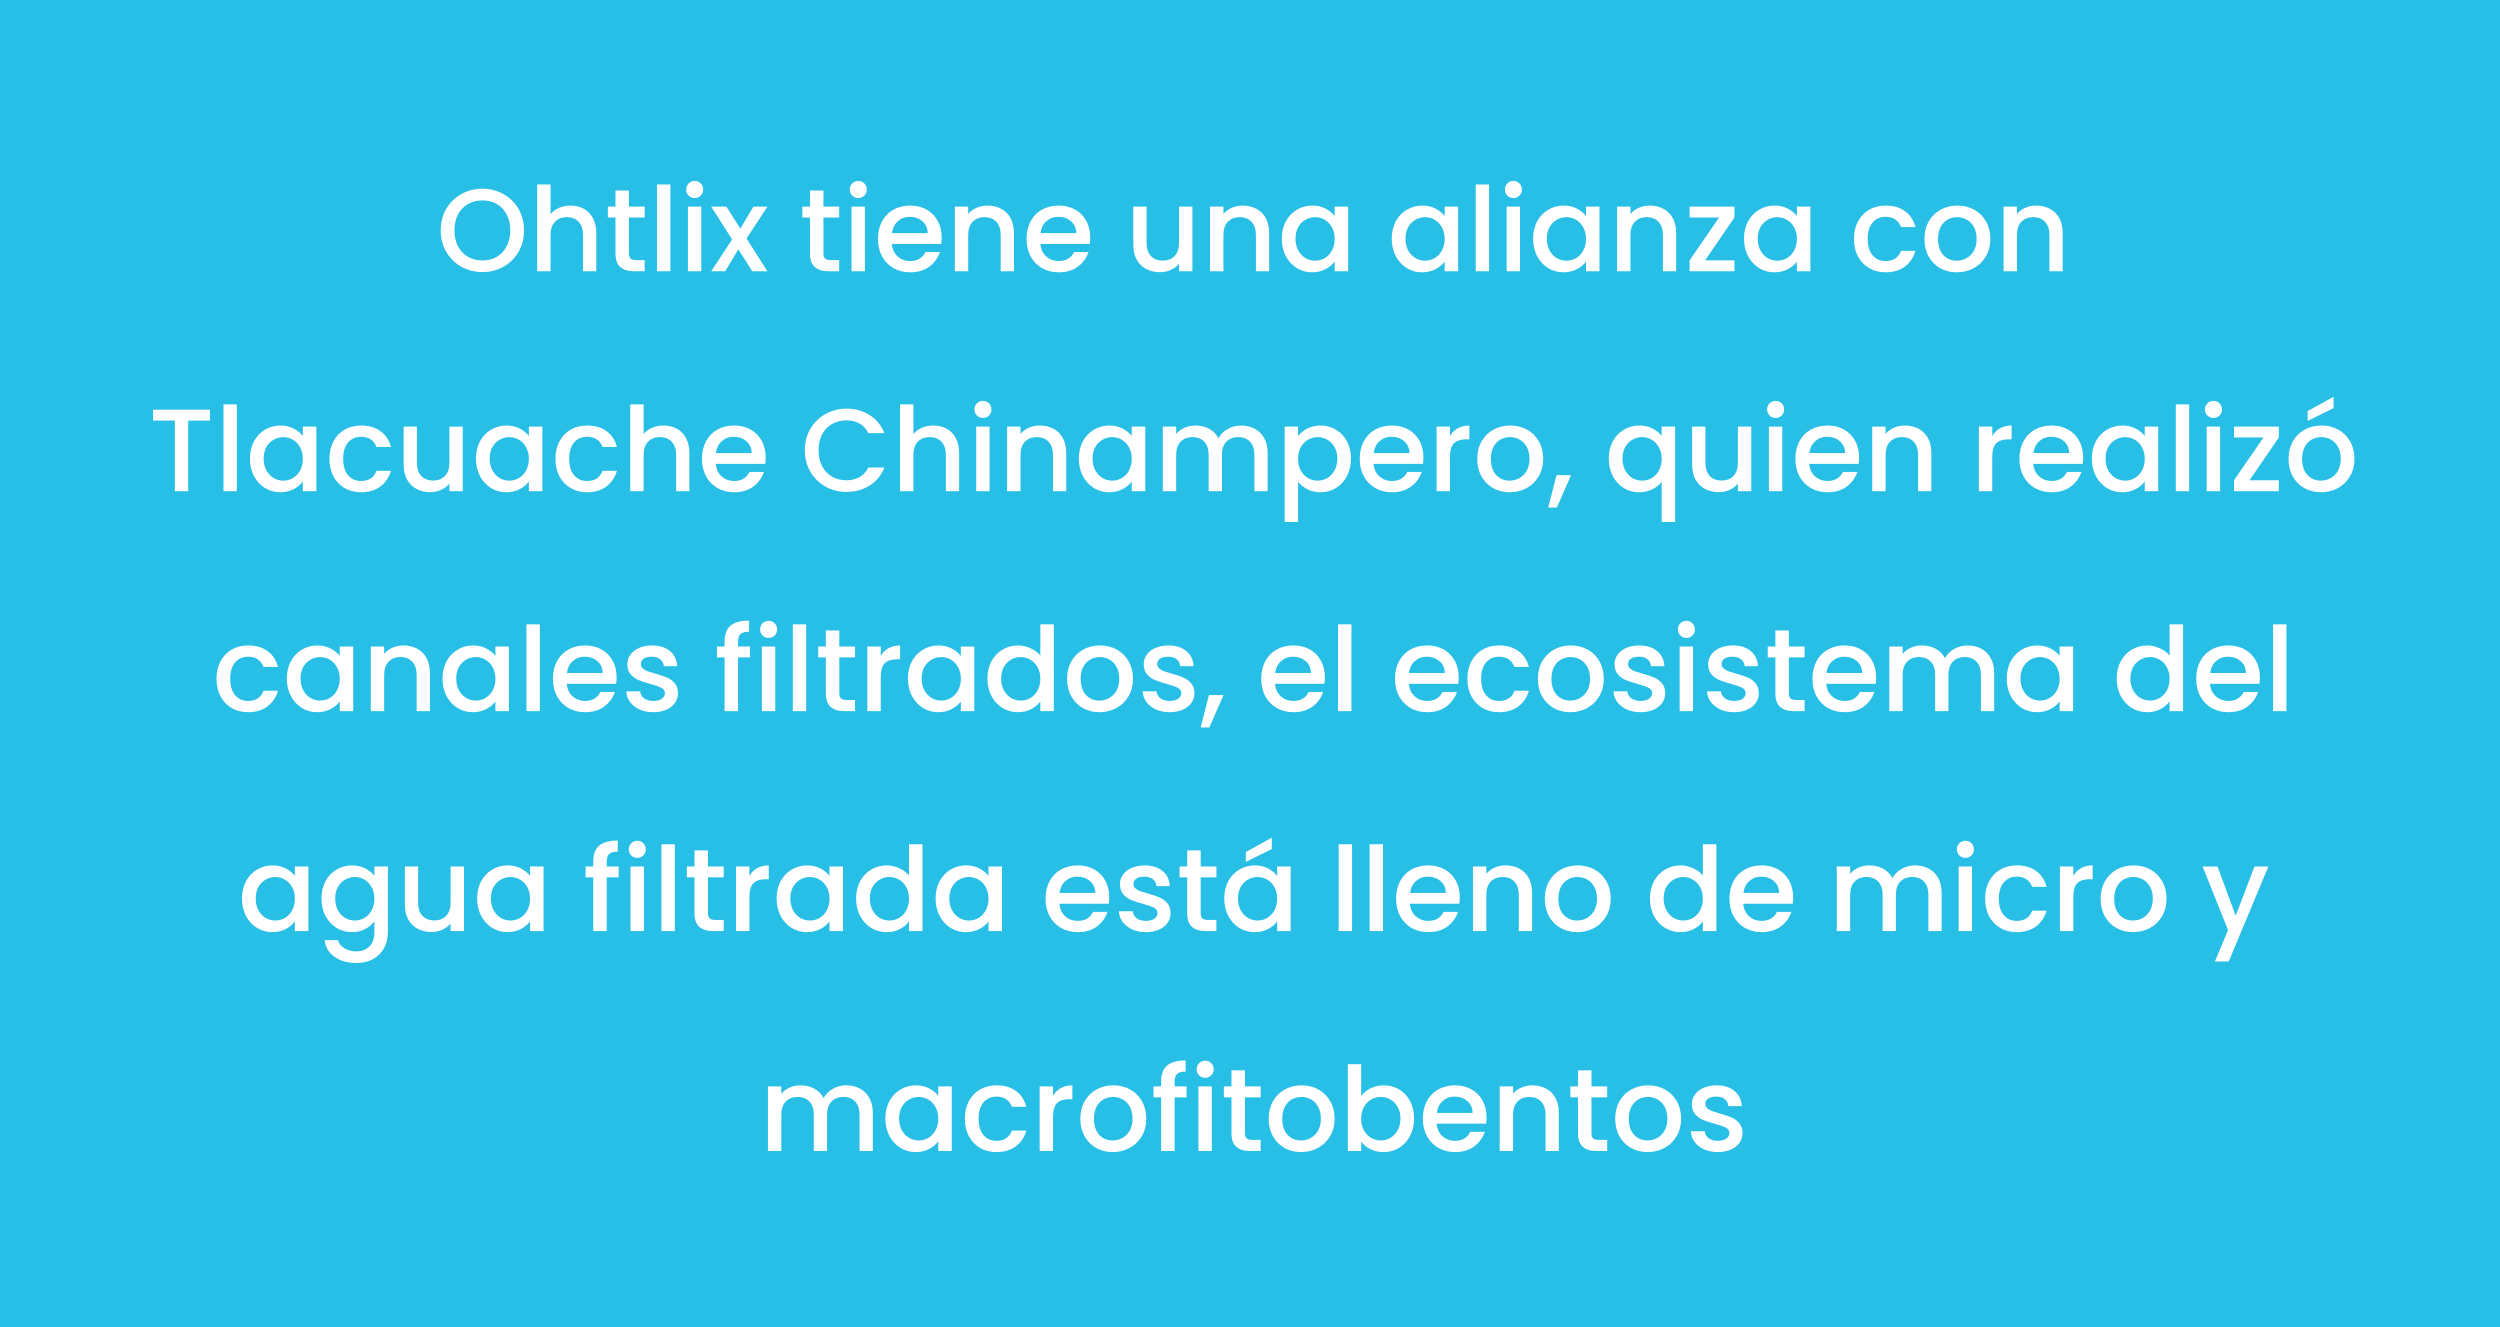 <svg xmlns="http://www.w3.org/2000/svg" fill="none" viewBox="0 0 341 181" height="181" width="341">
<rect fill="#27BFE6" height="181" width="341"></rect>
<path fill="white" d="M65.795 37.112C64.761 37.112 63.806 36.872 62.931 36.392C62.067 35.901 61.379 35.224 60.867 34.36C60.366 33.485 60.115 32.504 60.115 31.416C60.115 30.328 60.366 29.352 60.867 28.488C61.379 27.624 62.067 26.952 62.931 26.472C63.806 25.981 64.761 25.736 65.795 25.736C66.841 25.736 67.795 25.981 68.659 26.472C69.534 26.952 70.222 27.624 70.723 28.488C71.225 29.352 71.475 30.328 71.475 31.416C71.475 32.504 71.225 33.485 70.723 34.36C70.222 35.224 69.534 35.901 68.659 36.392C67.795 36.872 66.841 37.112 65.795 37.112ZM65.795 35.528C66.531 35.528 67.187 35.363 67.763 35.032C68.339 34.691 68.787 34.211 69.107 33.592C69.438 32.963 69.603 32.237 69.603 31.416C69.603 30.595 69.438 29.875 69.107 29.256C68.787 28.637 68.339 28.163 67.763 27.832C67.187 27.501 66.531 27.336 65.795 27.336C65.059 27.336 64.403 27.501 63.827 27.832C63.251 28.163 62.798 28.637 62.467 29.256C62.147 29.875 61.987 30.595 61.987 31.416C61.987 32.237 62.147 32.963 62.467 33.592C62.798 34.211 63.251 34.691 63.827 35.032C64.403 35.363 65.059 35.528 65.795 35.528ZM77.83 28.04C78.502 28.04 79.1 28.184 79.622 28.472C80.156 28.76 80.572 29.187 80.87 29.752C81.18 30.317 81.334 31 81.334 31.8V37H79.526V32.072C79.526 31.283 79.329 30.68 78.934 30.264C78.54 29.837 78.001 29.624 77.318 29.624C76.636 29.624 76.092 29.837 75.686 30.264C75.292 30.68 75.094 31.283 75.094 32.072V37H73.27V25.16H75.094V29.208C75.404 28.835 75.793 28.547 76.262 28.344C76.742 28.141 77.265 28.04 77.83 28.04ZM85.789 29.672V34.552C85.789 34.883 85.864 35.123 86.013 35.272C86.173 35.411 86.44 35.48 86.813 35.48H87.933V37H86.493C85.672 37 85.042 36.808 84.605 36.424C84.168 36.04 83.949 35.416 83.949 34.552V29.672H82.909V28.184H83.949V25.992H85.789V28.184H87.933V29.672H85.789ZM91.438 25.16V37H89.614V25.16H91.438ZM94.761 27.016C94.43 27.016 94.153 26.904 93.929 26.68C93.705 26.456 93.593 26.179 93.593 25.848C93.593 25.517 93.705 25.24 93.929 25.016C94.153 24.792 94.43 24.68 94.761 24.68C95.081 24.68 95.353 24.792 95.577 25.016C95.801 25.24 95.913 25.517 95.913 25.848C95.913 26.179 95.801 26.456 95.577 26.68C95.353 26.904 95.081 27.016 94.761 27.016ZM95.657 28.184V37H93.833V28.184H95.657ZM101.828 32.536L104.676 37H102.612L100.708 34.008L98.916 37H97.012L99.86 32.664L97.012 28.184H99.076L100.98 31.176L102.772 28.184H104.676L101.828 32.536ZM112.32 29.672V34.552C112.32 34.883 112.395 35.123 112.544 35.272C112.704 35.411 112.971 35.48 113.344 35.48H114.464V37H113.024C112.203 37 111.574 36.808 111.136 36.424C110.699 36.04 110.48 35.416 110.48 34.552V29.672H109.44V28.184H110.48V25.992H112.32V28.184H114.464V29.672H112.32ZM117.073 27.016C116.743 27.016 116.465 26.904 116.241 26.68C116.017 26.456 115.905 26.179 115.905 25.848C115.905 25.517 116.017 25.24 116.241 25.016C116.465 24.792 116.743 24.68 117.073 24.68C117.393 24.68 117.665 24.792 117.889 25.016C118.113 25.24 118.225 25.517 118.225 25.848C118.225 26.179 118.113 26.456 117.889 26.68C117.665 26.904 117.393 27.016 117.073 27.016ZM117.969 28.184V37H116.145V28.184H117.969ZM128.444 32.376C128.444 32.707 128.423 33.005 128.38 33.272H121.644C121.697 33.976 121.959 34.541 122.428 34.968C122.897 35.395 123.473 35.608 124.156 35.608C125.137 35.608 125.831 35.197 126.236 34.376H128.204C127.937 35.187 127.452 35.853 126.748 36.376C126.055 36.888 125.191 37.144 124.156 37.144C123.313 37.144 122.556 36.957 121.884 36.584C121.223 36.2 120.7 35.667 120.316 34.984C119.943 34.291 119.756 33.491 119.756 32.584C119.756 31.677 119.937 30.883 120.3 30.2C120.673 29.507 121.191 28.973 121.852 28.6C122.524 28.227 123.292 28.04 124.156 28.04C124.988 28.04 125.729 28.221 126.38 28.584C127.031 28.947 127.537 29.459 127.9 30.12C128.263 30.771 128.444 31.523 128.444 32.376ZM126.54 31.8C126.529 31.128 126.289 30.589 125.82 30.184C125.351 29.779 124.769 29.576 124.076 29.576C123.447 29.576 122.908 29.779 122.46 30.184C122.012 30.579 121.745 31.117 121.66 31.8H126.54ZM134.687 28.04C135.38 28.04 135.999 28.184 136.543 28.472C137.098 28.76 137.53 29.187 137.839 29.752C138.148 30.317 138.303 31 138.303 31.8V37H136.495V32.072C136.495 31.283 136.298 30.68 135.903 30.264C135.508 29.837 134.97 29.624 134.287 29.624C133.604 29.624 133.06 29.837 132.655 30.264C132.26 30.68 132.063 31.283 132.063 32.072V37H130.239V28.184H132.063V29.192C132.362 28.829 132.74 28.547 133.199 28.344C133.668 28.141 134.164 28.04 134.687 28.04ZM148.71 32.376C148.71 32.707 148.688 33.005 148.646 33.272H141.91C141.963 33.976 142.224 34.541 142.694 34.968C143.163 35.395 143.739 35.608 144.422 35.608C145.403 35.608 146.096 35.197 146.502 34.376H148.47C148.203 35.187 147.718 35.853 147.014 36.376C146.32 36.888 145.456 37.144 144.422 37.144C143.579 37.144 142.822 36.957 142.15 36.584C141.488 36.2 140.966 35.667 140.582 34.984C140.208 34.291 140.022 33.491 140.022 32.584C140.022 31.677 140.203 30.883 140.566 30.2C140.939 29.507 141.456 28.973 142.118 28.6C142.79 28.227 143.558 28.04 144.422 28.04C145.254 28.04 145.995 28.221 146.646 28.584C147.296 28.947 147.803 29.459 148.166 30.12C148.528 30.771 148.71 31.523 148.71 32.376ZM146.806 31.8C146.795 31.128 146.555 30.589 146.086 30.184C145.616 29.779 145.035 29.576 144.342 29.576C143.712 29.576 143.174 29.779 142.726 30.184C142.278 30.579 142.011 31.117 141.926 31.8H146.806ZM162.645 28.184V37H160.821V35.96C160.533 36.323 160.154 36.611 159.685 36.824C159.226 37.027 158.736 37.128 158.213 37.128C157.52 37.128 156.896 36.984 156.341 36.696C155.797 36.408 155.365 35.981 155.045 35.416C154.736 34.851 154.581 34.168 154.581 33.368V28.184H156.389V33.096C156.389 33.885 156.586 34.493 156.981 34.92C157.376 35.336 157.914 35.544 158.597 35.544C159.28 35.544 159.818 35.336 160.213 34.92C160.618 34.493 160.821 33.885 160.821 33.096V28.184H162.645ZM169.5 28.04C170.193 28.04 170.812 28.184 171.356 28.472C171.91 28.76 172.342 29.187 172.652 29.752C172.961 30.317 173.116 31 173.116 31.8V37H171.308V32.072C171.308 31.283 171.11 30.68 170.716 30.264C170.321 29.837 169.782 29.624 169.1 29.624C168.417 29.624 167.873 29.837 167.468 30.264C167.073 30.68 166.876 31.283 166.876 32.072V37H165.052V28.184H166.876V29.192C167.174 28.829 167.553 28.547 168.012 28.344C168.481 28.141 168.977 28.04 169.5 28.04ZM174.834 32.552C174.834 31.667 175.016 30.883 175.378 30.2C175.752 29.517 176.253 28.989 176.882 28.616C177.522 28.232 178.226 28.04 178.994 28.04C179.688 28.04 180.29 28.179 180.802 28.456C181.325 28.723 181.741 29.059 182.05 29.464V28.184H183.89V37H182.05V35.688C181.741 36.104 181.32 36.451 180.786 36.728C180.253 37.005 179.645 37.144 178.962 37.144C178.205 37.144 177.512 36.952 176.882 36.568C176.253 36.173 175.752 35.629 175.378 34.936C175.016 34.232 174.834 33.437 174.834 32.552ZM182.05 32.584C182.05 31.976 181.922 31.448 181.666 31C181.421 30.552 181.096 30.211 180.69 29.976C180.285 29.741 179.848 29.624 179.378 29.624C178.909 29.624 178.472 29.741 178.066 29.976C177.661 30.2 177.33 30.536 177.074 30.984C176.829 31.421 176.706 31.944 176.706 32.552C176.706 33.16 176.829 33.693 177.074 34.152C177.33 34.611 177.661 34.963 178.066 35.208C178.482 35.443 178.92 35.56 179.378 35.56C179.848 35.56 180.285 35.443 180.69 35.208C181.096 34.973 181.421 34.632 181.666 34.184C181.922 33.725 182.05 33.192 182.05 32.584ZM189.834 32.552C189.834 31.667 190.016 30.883 190.378 30.2C190.752 29.517 191.253 28.989 191.882 28.616C192.522 28.232 193.226 28.04 193.994 28.04C194.688 28.04 195.29 28.179 195.802 28.456C196.325 28.723 196.741 29.059 197.05 29.464V28.184H198.89V37H197.05V35.688C196.741 36.104 196.32 36.451 195.786 36.728C195.253 37.005 194.645 37.144 193.962 37.144C193.205 37.144 192.512 36.952 191.882 36.568C191.253 36.173 190.752 35.629 190.378 34.936C190.016 34.232 189.834 33.437 189.834 32.552ZM197.05 32.584C197.05 31.976 196.922 31.448 196.666 31C196.421 30.552 196.096 30.211 195.69 29.976C195.285 29.741 194.848 29.624 194.378 29.624C193.909 29.624 193.472 29.741 193.066 29.976C192.661 30.2 192.33 30.536 192.074 30.984C191.829 31.421 191.706 31.944 191.706 32.552C191.706 33.16 191.829 33.693 192.074 34.152C192.33 34.611 192.661 34.963 193.066 35.208C193.482 35.443 193.92 35.56 194.378 35.56C194.848 35.56 195.285 35.443 195.69 35.208C196.096 34.973 196.421 34.632 196.666 34.184C196.922 33.725 197.05 33.192 197.05 32.584ZM203.11 25.16V37H201.286V25.16H203.11ZM206.433 27.016C206.102 27.016 205.825 26.904 205.601 26.68C205.377 26.456 205.265 26.179 205.265 25.848C205.265 25.517 205.377 25.24 205.601 25.016C205.825 24.792 206.102 24.68 206.433 24.68C206.753 24.68 207.025 24.792 207.249 25.016C207.473 25.24 207.585 25.517 207.585 25.848C207.585 26.179 207.473 26.456 207.249 26.68C207.025 26.904 206.753 27.016 206.433 27.016ZM207.329 28.184V37H205.505V28.184H207.329ZM209.115 32.552C209.115 31.667 209.297 30.883 209.659 30.2C210.033 29.517 210.534 28.989 211.163 28.616C211.803 28.232 212.507 28.04 213.275 28.04C213.969 28.04 214.571 28.179 215.083 28.456C215.606 28.723 216.022 29.059 216.331 29.464V28.184H218.171V37H216.331V35.688C216.022 36.104 215.601 36.451 215.067 36.728C214.534 37.005 213.926 37.144 213.243 37.144C212.486 37.144 211.793 36.952 211.163 36.568C210.534 36.173 210.033 35.629 209.659 34.936C209.297 34.232 209.115 33.437 209.115 32.552ZM216.331 32.584C216.331 31.976 216.203 31.448 215.947 31C215.702 30.552 215.377 30.211 214.971 29.976C214.566 29.741 214.129 29.624 213.659 29.624C213.19 29.624 212.753 29.741 212.347 29.976C211.942 30.2 211.611 30.536 211.355 30.984C211.11 31.421 210.987 31.944 210.987 32.552C210.987 33.16 211.11 33.693 211.355 34.152C211.611 34.611 211.942 34.963 212.347 35.208C212.763 35.443 213.201 35.56 213.659 35.56C214.129 35.56 214.566 35.443 214.971 35.208C215.377 34.973 215.702 34.632 215.947 34.184C216.203 33.725 216.331 33.192 216.331 32.584ZM225.015 28.04C225.709 28.04 226.327 28.184 226.871 28.472C227.426 28.76 227.858 29.187 228.167 29.752C228.477 30.317 228.631 31 228.631 31.8V37H226.823V32.072C226.823 31.283 226.626 30.68 226.231 30.264C225.837 29.837 225.298 29.624 224.615 29.624C223.933 29.624 223.389 29.837 222.983 30.264C222.589 30.68 222.391 31.283 222.391 32.072V37H220.567V28.184H222.391V29.192C222.69 28.829 223.069 28.547 223.527 28.344C223.997 28.141 224.493 28.04 225.015 28.04ZM232.574 35.512H236.574V37H230.462V35.512L234.478 29.672H230.462V28.184H236.574V29.672L232.574 35.512ZM237.881 32.552C237.881 31.667 238.062 30.883 238.425 30.2C238.798 29.517 239.3 28.989 239.929 28.616C240.569 28.232 241.273 28.04 242.041 28.04C242.734 28.04 243.337 28.179 243.849 28.456C244.372 28.723 244.788 29.059 245.097 29.464V28.184H246.937V37H245.097V35.688C244.788 36.104 244.366 36.451 243.833 36.728C243.3 37.005 242.692 37.144 242.009 37.144C241.252 37.144 240.558 36.952 239.929 36.568C239.3 36.173 238.798 35.629 238.425 34.936C238.062 34.232 237.881 33.437 237.881 32.552ZM245.097 32.584C245.097 31.976 244.969 31.448 244.713 31C244.468 30.552 244.142 30.211 243.737 29.976C243.332 29.741 242.894 29.624 242.425 29.624C241.956 29.624 241.518 29.741 241.113 29.976C240.708 30.2 240.377 30.536 240.121 30.984C239.876 31.421 239.753 31.944 239.753 32.552C239.753 33.16 239.876 33.693 240.121 34.152C240.377 34.611 240.708 34.963 241.113 35.208C241.529 35.443 241.966 35.56 242.425 35.56C242.894 35.56 243.332 35.443 243.737 35.208C244.142 34.973 244.468 34.632 244.713 34.184C244.969 33.725 245.097 33.192 245.097 32.584ZM252.881 32.584C252.881 31.677 253.062 30.883 253.425 30.2C253.798 29.507 254.31 28.973 254.961 28.6C255.612 28.227 256.358 28.04 257.201 28.04C258.268 28.04 259.148 28.296 259.841 28.808C260.545 29.309 261.02 30.029 261.265 30.968H259.297C259.137 30.531 258.881 30.189 258.529 29.944C258.177 29.699 257.734 29.576 257.201 29.576C256.454 29.576 255.857 29.843 255.409 30.376C254.972 30.899 254.753 31.635 254.753 32.584C254.753 33.533 254.972 34.275 255.409 34.808C255.857 35.341 256.454 35.608 257.201 35.608C258.257 35.608 258.956 35.144 259.297 34.216H261.265C261.009 35.112 260.529 35.827 259.825 36.36C259.121 36.883 258.246 37.144 257.201 37.144C256.358 37.144 255.612 36.957 254.961 36.584C254.31 36.2 253.798 35.667 253.425 34.984C253.062 34.291 252.881 33.491 252.881 32.584ZM266.907 37.144C266.075 37.144 265.323 36.957 264.651 36.584C263.979 36.2 263.451 35.667 263.067 34.984C262.683 34.291 262.491 33.491 262.491 32.584C262.491 31.688 262.688 30.893 263.083 30.2C263.477 29.507 264.016 28.973 264.699 28.6C265.381 28.227 266.144 28.04 266.987 28.04C267.829 28.04 268.592 28.227 269.275 28.6C269.957 28.973 270.496 29.507 270.891 30.2C271.285 30.893 271.483 31.688 271.483 32.584C271.483 33.48 271.28 34.275 270.875 34.968C270.469 35.661 269.915 36.2 269.211 36.584C268.517 36.957 267.749 37.144 266.907 37.144ZM266.907 35.56C267.376 35.56 267.813 35.448 268.219 35.224C268.635 35 268.971 34.664 269.227 34.216C269.483 33.768 269.611 33.224 269.611 32.584C269.611 31.944 269.488 31.405 269.243 30.968C268.997 30.52 268.672 30.184 268.267 29.96C267.861 29.736 267.424 29.624 266.955 29.624C266.485 29.624 266.048 29.736 265.643 29.96C265.248 30.184 264.933 30.52 264.699 30.968C264.464 31.405 264.347 31.944 264.347 32.584C264.347 33.533 264.587 34.269 265.067 34.792C265.557 35.304 266.171 35.56 266.907 35.56ZM277.734 28.04C278.427 28.04 279.046 28.184 279.59 28.472C280.145 28.76 280.577 29.187 280.886 29.752C281.195 30.317 281.35 31 281.35 31.8V37H279.542V32.072C279.542 31.283 279.345 30.68 278.95 30.264C278.555 29.837 278.017 29.624 277.334 29.624C276.651 29.624 276.107 29.837 275.702 30.264C275.307 30.68 275.11 31.283 275.11 32.072V37H273.286V28.184H275.11V29.192C275.409 28.829 275.787 28.547 276.246 28.344C276.715 28.141 277.211 28.04 277.734 28.04ZM28.634 55.88V57.368H25.674V67H23.85V57.368H20.874V55.88H28.634ZM32.305 55.16V67H30.481V55.16H32.305ZM34.092 62.552C34.092 61.667 34.273 60.883 34.636 60.2C35.009 59.517 35.511 58.989 36.14 58.616C36.78 58.232 37.484 58.04 38.252 58.04C38.945 58.04 39.548 58.179 40.06 58.456C40.583 58.723 40.999 59.059 41.308 59.464V58.184H43.148V67H41.308V65.688C40.999 66.104 40.577 66.451 40.044 66.728C39.511 67.005 38.903 67.144 38.22 67.144C37.463 67.144 36.769 66.952 36.14 66.568C35.511 66.173 35.009 65.629 34.636 64.936C34.273 64.232 34.092 63.437 34.092 62.552ZM41.308 62.584C41.308 61.976 41.18 61.448 40.924 61C40.679 60.552 40.353 60.211 39.948 59.976C39.543 59.741 39.105 59.624 38.636 59.624C38.167 59.624 37.729 59.741 37.324 59.976C36.919 60.2 36.588 60.536 36.332 60.984C36.087 61.421 35.964 61.944 35.964 62.552C35.964 63.16 36.087 63.693 36.332 64.152C36.588 64.611 36.919 64.963 37.324 65.208C37.74 65.443 38.177 65.56 38.636 65.56C39.105 65.56 39.543 65.443 39.948 65.208C40.353 64.973 40.679 64.632 40.924 64.184C41.18 63.725 41.308 63.192 41.308 62.584ZM44.936 62.584C44.936 61.677 45.117 60.883 45.48 60.2C45.853 59.507 46.365 58.973 47.016 58.6C47.666 58.227 48.413 58.04 49.256 58.04C50.322 58.04 51.202 58.296 51.896 58.808C52.6 59.309 53.074 60.029 53.32 60.968H51.352C51.192 60.531 50.936 60.189 50.584 59.944C50.232 59.699 49.789 59.576 49.256 59.576C48.509 59.576 47.912 59.843 47.464 60.376C47.026 60.899 46.808 61.635 46.808 62.584C46.808 63.533 47.026 64.275 47.464 64.808C47.912 65.341 48.509 65.608 49.256 65.608C50.312 65.608 51.01 65.144 51.352 64.216H53.32C53.064 65.112 52.584 65.827 51.88 66.36C51.176 66.883 50.301 67.144 49.256 67.144C48.413 67.144 47.666 66.957 47.016 66.584C46.365 66.2 45.853 65.667 45.48 64.984C45.117 64.291 44.936 63.491 44.936 62.584ZM63.121 58.184V67H61.297V65.96C61.01 66.323 60.631 66.611 60.161 66.824C59.703 67.027 59.212 67.128 58.69 67.128C57.996 67.128 57.372 66.984 56.818 66.696C56.273 66.408 55.842 65.981 55.522 65.416C55.212 64.851 55.057 64.168 55.057 63.368V58.184H56.865V63.096C56.865 63.885 57.063 64.493 57.458 64.92C57.852 65.336 58.391 65.544 59.074 65.544C59.756 65.544 60.295 65.336 60.69 64.92C61.095 64.493 61.297 63.885 61.297 63.096V58.184H63.121ZM64.92 62.552C64.92 61.667 65.102 60.883 65.464 60.2C65.838 59.517 66.339 58.989 66.968 58.616C67.608 58.232 68.312 58.04 69.08 58.04C69.773 58.04 70.376 58.179 70.888 58.456C71.411 58.723 71.827 59.059 72.136 59.464V58.184H73.976V67H72.136V65.688C71.827 66.104 71.406 66.451 70.872 66.728C70.339 67.005 69.731 67.144 69.048 67.144C68.291 67.144 67.597 66.952 66.968 66.568C66.339 66.173 65.838 65.629 65.464 64.936C65.102 64.232 64.92 63.437 64.92 62.552ZM72.136 62.584C72.136 61.976 72.008 61.448 71.752 61C71.507 60.552 71.181 60.211 70.776 59.976C70.371 59.741 69.933 59.624 69.464 59.624C68.995 59.624 68.558 59.741 68.152 59.976C67.747 60.2 67.416 60.536 67.16 60.984C66.915 61.421 66.792 61.944 66.792 62.552C66.792 63.16 66.915 63.693 67.16 64.152C67.416 64.611 67.747 64.963 68.152 65.208C68.568 65.443 69.005 65.56 69.464 65.56C69.933 65.56 70.371 65.443 70.776 65.208C71.181 64.973 71.507 64.632 71.752 64.184C72.008 63.725 72.136 63.192 72.136 62.584ZM75.764 62.584C75.764 61.677 75.945 60.883 76.308 60.2C76.681 59.507 77.193 58.973 77.844 58.6C78.495 58.227 79.241 58.04 80.084 58.04C81.15 58.04 82.031 58.296 82.724 58.808C83.428 59.309 83.903 60.029 84.148 60.968H82.18C82.02 60.531 81.764 60.189 81.412 59.944C81.06 59.699 80.617 59.576 80.084 59.576C79.337 59.576 78.74 59.843 78.292 60.376C77.855 60.899 77.636 61.635 77.636 62.584C77.636 63.533 77.855 64.275 78.292 64.808C78.74 65.341 79.337 65.608 80.084 65.608C81.14 65.608 81.838 65.144 82.18 64.216H84.148C83.892 65.112 83.412 65.827 82.708 66.36C82.004 66.883 81.129 67.144 80.084 67.144C79.241 67.144 78.495 66.957 77.844 66.584C77.193 66.2 76.681 65.667 76.308 64.984C75.945 64.291 75.764 63.491 75.764 62.584ZM90.526 58.04C91.198 58.04 91.795 58.184 92.318 58.472C92.851 58.76 93.267 59.187 93.566 59.752C93.875 60.317 94.03 61 94.03 61.8V67H92.222V62.072C92.222 61.283 92.024 60.68 91.63 60.264C91.235 59.837 90.696 59.624 90.014 59.624C89.331 59.624 88.787 59.837 88.382 60.264C87.987 60.68 87.79 61.283 87.79 62.072V67H85.966V55.16H87.79V59.208C88.099 58.835 88.488 58.547 88.958 58.344C89.438 58.141 89.96 58.04 90.526 58.04ZM104.436 62.376C104.436 62.707 104.415 63.005 104.372 63.272H97.636C97.69 63.976 97.951 64.541 98.42 64.968C98.89 65.395 99.466 65.608 100.148 65.608C101.13 65.608 101.823 65.197 102.228 64.376H104.196C103.93 65.187 103.444 65.853 102.74 66.376C102.047 66.888 101.183 67.144 100.148 67.144C99.306 67.144 98.548 66.957 97.876 66.584C97.215 66.2 96.692 65.667 96.308 64.984C95.935 64.291 95.748 63.491 95.748 62.584C95.748 61.677 95.93 60.883 96.292 60.2C96.666 59.507 97.183 58.973 97.844 58.6C98.516 58.227 99.284 58.04 100.148 58.04C100.98 58.04 101.722 58.221 102.372 58.584C103.023 58.947 103.53 59.459 103.892 60.12C104.255 60.771 104.436 61.523 104.436 62.376ZM102.532 61.8C102.522 61.128 102.282 60.589 101.812 60.184C101.343 59.779 100.762 59.576 100.068 59.576C99.439 59.576 98.9 59.779 98.452 60.184C98.004 60.579 97.738 61.117 97.652 61.8H102.532ZM109.78 61.416C109.78 60.328 110.03 59.352 110.532 58.488C111.044 57.624 111.732 56.952 112.596 56.472C113.47 55.981 114.425 55.736 115.46 55.736C116.644 55.736 117.694 56.029 118.612 56.616C119.54 57.192 120.212 58.013 120.628 59.08H118.436C118.148 58.493 117.748 58.056 117.236 57.768C116.724 57.48 116.132 57.336 115.46 57.336C114.724 57.336 114.068 57.501 113.492 57.832C112.916 58.163 112.462 58.637 112.132 59.256C111.812 59.875 111.652 60.595 111.652 61.416C111.652 62.237 111.812 62.957 112.132 63.576C112.462 64.195 112.916 64.675 113.492 65.016C114.068 65.347 114.724 65.512 115.46 65.512C116.132 65.512 116.724 65.368 117.236 65.08C117.748 64.792 118.148 64.355 118.436 63.768H120.628C120.212 64.835 119.54 65.656 118.612 66.232C117.694 66.808 116.644 67.096 115.46 67.096C114.414 67.096 113.46 66.856 112.596 66.376C111.732 65.885 111.044 65.208 110.532 64.344C110.03 63.48 109.78 62.504 109.78 61.416ZM127.323 58.04C127.995 58.04 128.592 58.184 129.115 58.472C129.648 58.76 130.064 59.187 130.363 59.752C130.672 60.317 130.827 61 130.827 61.8V67H129.019V62.072C129.019 61.283 128.821 60.68 128.427 60.264C128.032 59.837 127.493 59.624 126.811 59.624C126.128 59.624 125.584 59.837 125.179 60.264C124.784 60.68 124.587 61.283 124.587 62.072V67H122.763V55.16H124.587V59.208C124.896 58.835 125.285 58.547 125.755 58.344C126.235 58.141 126.757 58.04 127.323 58.04ZM134.081 57.016C133.75 57.016 133.473 56.904 133.249 56.68C133.025 56.456 132.913 56.179 132.913 55.848C132.913 55.517 133.025 55.24 133.249 55.016C133.473 54.792 133.75 54.68 134.081 54.68C134.401 54.68 134.673 54.792 134.897 55.016C135.121 55.24 135.233 55.517 135.233 55.848C135.233 56.179 135.121 56.456 134.897 56.68C134.673 56.904 134.401 57.016 134.081 57.016ZM134.977 58.184V67H133.153V58.184H134.977ZM141.82 58.04C142.513 58.04 143.132 58.184 143.676 58.472C144.231 58.76 144.663 59.187 144.972 59.752C145.281 60.317 145.436 61 145.436 61.8V67H143.628V62.072C143.628 61.283 143.431 60.68 143.036 60.264C142.641 59.837 142.103 59.624 141.42 59.624C140.737 59.624 140.193 59.837 139.788 60.264C139.393 60.68 139.196 61.283 139.196 62.072V67H137.372V58.184H139.196V59.192C139.495 58.829 139.873 58.547 140.332 58.344C140.801 58.141 141.297 58.04 141.82 58.04ZM147.155 62.552C147.155 61.667 147.336 60.883 147.699 60.2C148.072 59.517 148.573 58.989 149.203 58.616C149.843 58.232 150.547 58.04 151.315 58.04C152.008 58.04 152.611 58.179 153.123 58.456C153.645 58.723 154.061 59.059 154.371 59.464V58.184H156.211V67H154.371V65.688C154.061 66.104 153.64 66.451 153.107 66.728C152.573 67.005 151.965 67.144 151.283 67.144C150.525 67.144 149.832 66.952 149.203 66.568C148.573 66.173 148.072 65.629 147.699 64.936C147.336 64.232 147.155 63.437 147.155 62.552ZM154.371 62.584C154.371 61.976 154.243 61.448 153.987 61C153.741 60.552 153.416 60.211 153.011 59.976C152.605 59.741 152.168 59.624 151.699 59.624C151.229 59.624 150.792 59.741 150.387 59.976C149.981 60.2 149.651 60.536 149.395 60.984C149.149 61.421 149.027 61.944 149.027 62.552C149.027 63.16 149.149 63.693 149.395 64.152C149.651 64.611 149.981 64.963 150.387 65.208C150.803 65.443 151.24 65.56 151.699 65.56C152.168 65.56 152.605 65.443 153.011 65.208C153.416 64.973 153.741 64.632 153.987 64.184C154.243 63.725 154.371 63.192 154.371 62.584ZM169.278 58.04C169.972 58.04 170.59 58.184 171.134 58.472C171.689 58.76 172.121 59.187 172.43 59.752C172.75 60.317 172.91 61 172.91 61.8V67H171.102V62.072C171.102 61.283 170.905 60.68 170.51 60.264C170.116 59.837 169.577 59.624 168.894 59.624C168.212 59.624 167.668 59.837 167.262 60.264C166.868 60.68 166.67 61.283 166.67 62.072V67H164.862V62.072C164.862 61.283 164.665 60.68 164.27 60.264C163.876 59.837 163.337 59.624 162.654 59.624C161.972 59.624 161.428 59.837 161.022 60.264C160.628 60.68 160.43 61.283 160.43 62.072V67H158.606V58.184H160.43V59.192C160.729 58.829 161.108 58.547 161.566 58.344C162.025 58.141 162.516 58.04 163.038 58.04C163.742 58.04 164.372 58.189 164.926 58.488C165.481 58.787 165.908 59.219 166.206 59.784C166.473 59.251 166.889 58.829 167.454 58.52C168.02 58.2 168.628 58.04 169.278 58.04ZM177.055 59.48C177.365 59.075 177.786 58.733 178.319 58.456C178.853 58.179 179.455 58.04 180.127 58.04C180.895 58.04 181.594 58.232 182.223 58.616C182.863 58.989 183.365 59.517 183.727 60.2C184.09 60.883 184.271 61.667 184.271 62.552C184.271 63.437 184.09 64.232 183.727 64.936C183.365 65.629 182.863 66.173 182.223 66.568C181.594 66.952 180.895 67.144 180.127 67.144C179.455 67.144 178.858 67.011 178.335 66.744C177.813 66.467 177.386 66.125 177.055 65.72V71.192H175.231V58.184H177.055V59.48ZM182.415 62.552C182.415 61.944 182.287 61.421 182.031 60.984C181.786 60.536 181.455 60.2 181.039 59.976C180.634 59.741 180.197 59.624 179.727 59.624C179.269 59.624 178.831 59.741 178.415 59.976C178.01 60.211 177.679 60.552 177.423 61C177.178 61.448 177.055 61.976 177.055 62.584C177.055 63.192 177.178 63.725 177.423 64.184C177.679 64.632 178.01 64.973 178.415 65.208C178.831 65.443 179.269 65.56 179.727 65.56C180.197 65.56 180.634 65.443 181.039 65.208C181.455 64.963 181.786 64.611 182.031 64.152C182.287 63.693 182.415 63.16 182.415 62.552ZM194.155 62.376C194.155 62.707 194.134 63.005 194.091 63.272H187.355C187.408 63.976 187.67 64.541 188.139 64.968C188.608 65.395 189.184 65.608 189.867 65.608C190.848 65.608 191.542 65.197 191.947 64.376H193.915C193.648 65.187 193.163 65.853 192.459 66.376C191.766 66.888 190.902 67.144 189.867 67.144C189.024 67.144 188.267 66.957 187.595 66.584C186.934 66.2 186.411 65.667 186.027 64.984C185.654 64.291 185.467 63.491 185.467 62.584C185.467 61.677 185.648 60.883 186.011 60.2C186.384 59.507 186.902 58.973 187.563 58.6C188.235 58.227 189.003 58.04 189.867 58.04C190.699 58.04 191.44 58.221 192.091 58.584C192.742 58.947 193.248 59.459 193.611 60.12C193.974 60.771 194.155 61.523 194.155 62.376ZM192.251 61.8C192.24 61.128 192 60.589 191.531 60.184C191.062 59.779 190.48 59.576 189.787 59.576C189.158 59.576 188.619 59.779 188.171 60.184C187.723 60.579 187.456 61.117 187.371 61.8H192.251ZM197.774 59.464C198.041 59.016 198.393 58.669 198.83 58.424C199.278 58.168 199.806 58.04 200.414 58.04V59.928H199.95C199.235 59.928 198.691 60.109 198.318 60.472C197.955 60.835 197.774 61.464 197.774 62.36V67H195.95V58.184H197.774V59.464ZM205.915 67.144C205.083 67.144 204.331 66.957 203.659 66.584C202.987 66.2 202.459 65.667 202.075 64.984C201.691 64.291 201.499 63.491 201.499 62.584C201.499 61.688 201.696 60.893 202.091 60.2C202.485 59.507 203.024 58.973 203.707 58.6C204.389 58.227 205.152 58.04 205.995 58.04C206.837 58.04 207.6 58.227 208.283 58.6C208.965 58.973 209.504 59.507 209.899 60.2C210.293 60.893 210.491 61.688 210.491 62.584C210.491 63.48 210.288 64.275 209.883 64.968C209.477 65.661 208.923 66.2 208.219 66.584C207.525 66.957 206.757 67.144 205.915 67.144ZM205.915 65.56C206.384 65.56 206.821 65.448 207.227 65.224C207.643 65 207.979 64.664 208.235 64.216C208.491 63.768 208.619 63.224 208.619 62.584C208.619 61.944 208.496 61.405 208.251 60.968C208.005 60.52 207.68 60.184 207.275 59.96C206.869 59.736 206.432 59.624 205.963 59.624C205.493 59.624 205.056 59.736 204.651 59.96C204.256 60.184 203.941 60.52 203.707 60.968C203.472 61.405 203.355 61.944 203.355 62.584C203.355 63.533 203.595 64.269 204.075 64.792C204.565 65.304 205.179 65.56 205.915 65.56ZM214.294 64.808L212.358 69.224H211.174L212.31 64.808H214.294ZM219.436 62.552C219.436 61.667 219.617 60.883 219.98 60.2C220.353 59.517 220.854 58.989 221.484 58.616C222.124 58.232 222.833 58.04 223.612 58.04C224.294 58.04 224.897 58.179 225.42 58.456C225.953 58.733 226.364 59.069 226.652 59.464V58.184H228.492V71.192H226.652V65.72C226.364 66.115 225.948 66.451 225.404 66.728C224.86 67.005 224.241 67.144 223.548 67.144C222.79 67.144 222.097 66.952 221.468 66.568C220.849 66.173 220.353 65.629 219.98 64.936C219.617 64.232 219.436 63.437 219.436 62.552ZM226.652 62.584C226.652 61.976 226.524 61.448 226.268 61C226.022 60.552 225.697 60.211 225.292 59.976C224.886 59.741 224.449 59.624 223.98 59.624C223.51 59.624 223.073 59.741 222.668 59.976C222.262 60.2 221.932 60.536 221.676 60.984C221.43 61.421 221.308 61.944 221.308 62.552C221.308 63.16 221.43 63.693 221.676 64.152C221.932 64.611 222.262 64.963 222.668 65.208C223.084 65.443 223.521 65.56 223.98 65.56C224.449 65.56 224.886 65.443 225.292 65.208C225.697 64.973 226.022 64.632 226.268 64.184C226.524 63.725 226.652 63.192 226.652 62.584ZM238.872 58.184V67H237.048V65.96C236.76 66.323 236.381 66.611 235.912 66.824C235.453 67.027 234.962 67.128 234.44 67.128C233.746 67.128 233.122 66.984 232.568 66.696C232.024 66.408 231.592 65.981 231.272 65.416C230.962 64.851 230.808 64.168 230.808 63.368V58.184H232.616V63.096C232.616 63.885 232.813 64.493 233.208 64.92C233.602 65.336 234.141 65.544 234.824 65.544C235.506 65.544 236.045 65.336 236.44 64.92C236.845 64.493 237.048 63.885 237.048 63.096V58.184H238.872ZM242.206 57.016C241.875 57.016 241.598 56.904 241.374 56.68C241.15 56.456 241.038 56.179 241.038 55.848C241.038 55.517 241.15 55.24 241.374 55.016C241.598 54.792 241.875 54.68 242.206 54.68C242.526 54.68 242.798 54.792 243.022 55.016C243.246 55.24 243.358 55.517 243.358 55.848C243.358 56.179 243.246 56.456 243.022 56.68C242.798 56.904 242.526 57.016 242.206 57.016ZM243.102 58.184V67H241.278V58.184H243.102ZM253.577 62.376C253.577 62.707 253.556 63.005 253.513 63.272H246.777C246.83 63.976 247.092 64.541 247.561 64.968C248.03 65.395 248.606 65.608 249.289 65.608C250.27 65.608 250.964 65.197 251.369 64.376H253.337C253.07 65.187 252.585 65.853 251.881 66.376C251.188 66.888 250.324 67.144 249.289 67.144C248.446 67.144 247.689 66.957 247.017 66.584C246.356 66.2 245.833 65.667 245.449 64.984C245.076 64.291 244.889 63.491 244.889 62.584C244.889 61.677 245.07 60.883 245.433 60.2C245.806 59.507 246.324 58.973 246.985 58.6C247.657 58.227 248.425 58.04 249.289 58.04C250.121 58.04 250.862 58.221 251.513 58.584C252.164 58.947 252.67 59.459 253.033 60.12C253.396 60.771 253.577 61.523 253.577 62.376ZM251.673 61.8C251.662 61.128 251.422 60.589 250.953 60.184C250.484 59.779 249.902 59.576 249.209 59.576C248.58 59.576 248.041 59.779 247.593 60.184C247.145 60.579 246.878 61.117 246.793 61.8H251.673ZM259.82 58.04C260.513 58.04 261.132 58.184 261.676 58.472C262.231 58.76 262.663 59.187 262.972 59.752C263.281 60.317 263.436 61 263.436 61.8V67H261.628V62.072C261.628 61.283 261.431 60.68 261.036 60.264C260.641 59.837 260.103 59.624 259.42 59.624C258.737 59.624 258.193 59.837 257.788 60.264C257.393 60.68 257.196 61.283 257.196 62.072V67H255.372V58.184H257.196V59.192C257.495 58.829 257.873 58.547 258.332 58.344C258.801 58.141 259.297 58.04 259.82 58.04ZM271.743 59.464C272.009 59.016 272.361 58.669 272.799 58.424C273.247 58.168 273.775 58.04 274.383 58.04V59.928H273.919C273.204 59.928 272.66 60.109 272.287 60.472C271.924 60.835 271.743 61.464 271.743 62.36V67H269.919V58.184H271.743V59.464ZM284.139 62.376C284.139 62.707 284.118 63.005 284.075 63.272H277.339C277.393 63.976 277.654 64.541 278.123 64.968C278.593 65.395 279.169 65.608 279.851 65.608C280.833 65.608 281.526 65.197 281.931 64.376H283.899C283.633 65.187 283.147 65.853 282.443 66.376C281.75 66.888 280.886 67.144 279.851 67.144C279.009 67.144 278.251 66.957 277.579 66.584C276.918 66.2 276.395 65.667 276.011 64.984C275.638 64.291 275.451 63.491 275.451 62.584C275.451 61.677 275.633 60.883 275.995 60.2C276.369 59.507 276.886 58.973 277.547 58.6C278.219 58.227 278.987 58.04 279.851 58.04C280.683 58.04 281.425 58.221 282.075 58.584C282.726 58.947 283.233 59.459 283.595 60.12C283.958 60.771 284.139 61.523 284.139 62.376ZM282.235 61.8C282.225 61.128 281.985 60.589 281.515 60.184C281.046 59.779 280.465 59.576 279.771 59.576C279.142 59.576 278.603 59.779 278.155 60.184C277.707 60.579 277.441 61.117 277.355 61.8H282.235ZM285.326 62.552C285.326 61.667 285.508 60.883 285.87 60.2C286.244 59.517 286.745 58.989 287.374 58.616C288.014 58.232 288.718 58.04 289.486 58.04C290.18 58.04 290.782 58.179 291.294 58.456C291.817 58.723 292.233 59.059 292.542 59.464V58.184H294.382V67H292.542V65.688C292.233 66.104 291.812 66.451 291.278 66.728C290.745 67.005 290.137 67.144 289.454 67.144C288.697 67.144 288.004 66.952 287.374 66.568C286.745 66.173 286.244 65.629 285.87 64.936C285.508 64.232 285.326 63.437 285.326 62.552ZM292.542 62.584C292.542 61.976 292.414 61.448 292.158 61C291.913 60.552 291.588 60.211 291.182 59.976C290.777 59.741 290.34 59.624 289.87 59.624C289.401 59.624 288.964 59.741 288.558 59.976C288.153 60.2 287.822 60.536 287.566 60.984C287.321 61.421 287.198 61.944 287.198 62.552C287.198 63.16 287.321 63.693 287.566 64.152C287.822 64.611 288.153 64.963 288.558 65.208C288.974 65.443 289.412 65.56 289.87 65.56C290.34 65.56 290.777 65.443 291.182 65.208C291.588 64.973 291.913 64.632 292.158 64.184C292.414 63.725 292.542 63.192 292.542 62.584ZM298.602 55.16V67H296.778V55.16H298.602ZM301.925 57.016C301.594 57.016 301.317 56.904 301.093 56.68C300.869 56.456 300.757 56.179 300.757 55.848C300.757 55.517 300.869 55.24 301.093 55.016C301.317 54.792 301.594 54.68 301.925 54.68C302.245 54.68 302.517 54.792 302.741 55.016C302.965 55.24 303.077 55.517 303.077 55.848C303.077 56.179 302.965 56.456 302.741 56.68C302.517 56.904 302.245 57.016 301.925 57.016ZM302.821 58.184V67H300.997V58.184H302.821ZM306.832 65.512H310.832V67H304.72V65.512L308.736 59.672H304.72V58.184H310.832V59.672L306.832 65.512ZM316.571 67.144C315.739 67.144 314.987 66.957 314.315 66.584C313.643 66.2 313.115 65.667 312.731 64.984C312.347 64.291 312.155 63.491 312.155 62.584C312.155 61.688 312.352 60.893 312.747 60.2C313.142 59.507 313.68 58.973 314.363 58.6C315.046 58.227 315.808 58.04 316.651 58.04C317.494 58.04 318.256 58.227 318.939 58.6C319.622 58.973 320.16 59.507 320.555 60.2C320.95 60.893 321.147 61.688 321.147 62.584C321.147 63.48 320.944 64.275 320.539 64.968C320.134 65.661 319.579 66.2 318.875 66.584C318.182 66.957 317.414 67.144 316.571 67.144ZM316.571 65.56C317.04 65.56 317.478 65.448 317.883 65.224C318.299 65 318.635 64.664 318.891 64.216C319.147 63.768 319.275 63.224 319.275 62.584C319.275 61.944 319.152 61.405 318.907 60.968C318.662 60.52 318.336 60.184 317.931 59.96C317.526 59.736 317.088 59.624 316.619 59.624C316.15 59.624 315.712 59.736 315.307 59.96C314.912 60.184 314.598 60.52 314.363 60.968C314.128 61.405 314.011 61.944 314.011 62.584C314.011 63.533 314.251 64.269 314.731 64.792C315.222 65.304 315.835 65.56 316.571 65.56ZM318.299 55.672L314.763 57.416V56.072L318.299 54.12V55.672ZM29.529 92.584C29.529 91.677 29.711 90.883 30.073 90.2C30.447 89.507 30.959 88.973 31.61 88.6C32.26 88.227 33.007 88.04 33.849 88.04C34.916 88.04 35.796 88.296 36.489 88.808C37.194 89.309 37.668 90.029 37.913 90.968H35.946C35.785 90.531 35.529 90.189 35.178 89.944C34.825 89.699 34.383 89.576 33.849 89.576C33.103 89.576 32.505 89.843 32.057 90.376C31.62 90.899 31.401 91.635 31.401 92.584C31.401 93.533 31.62 94.275 32.057 94.808C32.505 95.341 33.103 95.608 33.849 95.608C34.906 95.608 35.604 95.144 35.946 94.216H37.913C37.657 95.112 37.178 95.827 36.474 96.36C35.77 96.883 34.895 97.144 33.849 97.144C33.007 97.144 32.26 96.957 31.61 96.584C30.959 96.2 30.447 95.667 30.073 94.984C29.711 94.291 29.529 93.491 29.529 92.584ZM39.123 92.552C39.123 91.667 39.305 90.883 39.667 90.2C40.041 89.517 40.542 88.989 41.171 88.616C41.811 88.232 42.515 88.04 43.283 88.04C43.977 88.04 44.579 88.179 45.091 88.456C45.614 88.723 46.03 89.059 46.339 89.464V88.184H48.179V97H46.339V95.688C46.03 96.104 45.609 96.451 45.075 96.728C44.542 97.005 43.934 97.144 43.251 97.144C42.494 97.144 41.801 96.952 41.171 96.568C40.542 96.173 40.041 95.629 39.667 94.936C39.305 94.232 39.123 93.437 39.123 92.552ZM46.339 92.584C46.339 91.976 46.211 91.448 45.955 91C45.71 90.552 45.385 90.211 44.979 89.976C44.574 89.741 44.137 89.624 43.667 89.624C43.198 89.624 42.761 89.741 42.355 89.976C41.95 90.2 41.619 90.536 41.363 90.984C41.118 91.421 40.995 91.944 40.995 92.552C40.995 93.16 41.118 93.693 41.363 94.152C41.619 94.611 41.95 94.963 42.355 95.208C42.771 95.443 43.209 95.56 43.667 95.56C44.137 95.56 44.574 95.443 44.979 95.208C45.385 94.973 45.71 94.632 45.955 94.184C46.211 93.725 46.339 93.192 46.339 92.584ZM55.023 88.04C55.716 88.04 56.335 88.184 56.879 88.472C57.434 88.76 57.866 89.187 58.175 89.752C58.484 90.317 58.639 91 58.639 91.8V97H56.831V92.072C56.831 91.283 56.634 90.68 56.239 90.264C55.844 89.837 55.306 89.624 54.623 89.624C53.94 89.624 53.396 89.837 52.991 90.264C52.596 90.68 52.399 91.283 52.399 92.072V97H50.575V88.184H52.399V89.192C52.698 88.829 53.076 88.547 53.535 88.344C54.004 88.141 54.5 88.04 55.023 88.04ZM60.358 92.552C60.358 91.667 60.539 90.883 60.902 90.2C61.275 89.517 61.776 88.989 62.406 88.616C63.046 88.232 63.75 88.04 64.518 88.04C65.211 88.04 65.814 88.179 66.326 88.456C66.848 88.723 67.264 89.059 67.574 89.464V88.184H69.414V97H67.574V95.688C67.264 96.104 66.843 96.451 66.31 96.728C65.776 97.005 65.168 97.144 64.486 97.144C63.728 97.144 63.035 96.952 62.406 96.568C61.776 96.173 61.275 95.629 60.902 94.936C60.539 94.232 60.358 93.437 60.358 92.552ZM67.574 92.584C67.574 91.976 67.446 91.448 67.19 91C66.944 90.552 66.619 90.211 66.214 89.976C65.808 89.741 65.371 89.624 64.902 89.624C64.432 89.624 63.995 89.741 63.59 89.976C63.184 90.2 62.854 90.536 62.598 90.984C62.352 91.421 62.23 91.944 62.23 92.552C62.23 93.16 62.352 93.693 62.598 94.152C62.854 94.611 63.184 94.963 63.59 95.208C64.006 95.443 64.443 95.56 64.902 95.56C65.371 95.56 65.808 95.443 66.214 95.208C66.619 94.973 66.944 94.632 67.19 94.184C67.446 93.725 67.574 93.192 67.574 92.584ZM73.633 85.16V97H71.809V85.16H73.633ZM84.108 92.376C84.108 92.707 84.087 93.005 84.044 93.272H77.308C77.362 93.976 77.623 94.541 78.092 94.968C78.561 95.395 79.138 95.608 79.82 95.608C80.802 95.608 81.495 95.197 81.9 94.376H83.868C83.602 95.187 83.116 95.853 82.412 96.376C81.719 96.888 80.855 97.144 79.82 97.144C78.978 97.144 78.22 96.957 77.548 96.584C76.887 96.2 76.364 95.667 75.98 94.984C75.607 94.291 75.42 93.491 75.42 92.584C75.42 91.677 75.602 90.883 75.964 90.2C76.338 89.507 76.855 88.973 77.516 88.6C78.188 88.227 78.956 88.04 79.82 88.04C80.652 88.04 81.394 88.221 82.044 88.584C82.695 88.947 83.201 89.459 83.564 90.12C83.927 90.771 84.108 91.523 84.108 92.376ZM82.204 91.8C82.194 91.128 81.954 90.589 81.484 90.184C81.015 89.779 80.433 89.576 79.74 89.576C79.111 89.576 78.572 89.779 78.124 90.184C77.676 90.579 77.409 91.117 77.324 91.8H82.204ZM89.103 97.144C88.41 97.144 87.786 97.021 87.231 96.776C86.687 96.52 86.255 96.179 85.935 95.752C85.615 95.315 85.445 94.829 85.423 94.296H87.311C87.343 94.669 87.519 94.984 87.839 95.24C88.17 95.485 88.581 95.608 89.071 95.608C89.583 95.608 89.978 95.512 90.255 95.32C90.543 95.117 90.687 94.861 90.687 94.552C90.687 94.221 90.527 93.976 90.207 93.816C89.898 93.656 89.402 93.48 88.719 93.288C88.058 93.107 87.519 92.931 87.103 92.76C86.687 92.589 86.325 92.328 86.015 91.976C85.716 91.624 85.567 91.16 85.567 90.584C85.567 90.115 85.706 89.688 85.983 89.304C86.26 88.909 86.655 88.6 87.167 88.376C87.69 88.152 88.287 88.04 88.959 88.04C89.962 88.04 90.767 88.296 91.375 88.808C91.994 89.309 92.325 89.997 92.367 90.872H90.543C90.511 90.477 90.351 90.163 90.063 89.928C89.775 89.693 89.386 89.576 88.895 89.576C88.415 89.576 88.047 89.667 87.791 89.848C87.535 90.029 87.407 90.269 87.407 90.568C87.407 90.803 87.493 91 87.663 91.16C87.834 91.32 88.042 91.448 88.287 91.544C88.532 91.629 88.895 91.741 89.375 91.88C90.015 92.051 90.538 92.227 90.943 92.408C91.359 92.579 91.716 92.835 92.015 93.176C92.314 93.517 92.469 93.971 92.479 94.536C92.479 95.037 92.341 95.485 92.063 95.88C91.786 96.275 91.391 96.584 90.879 96.808C90.378 97.032 89.786 97.144 89.103 97.144ZM102.302 89.672H100.67V97H98.83V89.672H97.79V88.184H98.83V87.56C98.83 86.547 99.097 85.811 99.63 85.352C100.174 84.883 101.022 84.648 102.174 84.648V86.168C101.62 86.168 101.23 86.275 101.006 86.488C100.782 86.691 100.67 87.048 100.67 87.56V88.184H102.302V89.672ZM104.847 87.016C104.516 87.016 104.239 86.904 104.015 86.68C103.791 86.456 103.679 86.179 103.679 85.848C103.679 85.517 103.791 85.24 104.015 85.016C104.239 84.792 104.516 84.68 104.847 84.68C105.167 84.68 105.439 84.792 105.663 85.016C105.887 85.24 105.999 85.517 105.999 85.848C105.999 86.179 105.887 86.456 105.663 86.68C105.439 86.904 105.167 87.016 104.847 87.016ZM105.743 88.184V97H103.919V88.184H105.743ZM109.962 85.16V97H108.138V85.16H109.962ZM114.484 89.672V94.552C114.484 94.883 114.559 95.123 114.708 95.272C114.868 95.411 115.135 95.48 115.508 95.48H116.628V97H115.188C114.367 97 113.738 96.808 113.3 96.424C112.863 96.04 112.644 95.416 112.644 94.552V89.672H111.604V88.184H112.644V85.992H114.484V88.184H116.628V89.672H114.484ZM120.133 89.464C120.4 89.016 120.752 88.669 121.189 88.424C121.637 88.168 122.165 88.04 122.773 88.04V89.928H122.309C121.595 89.928 121.051 90.109 120.677 90.472C120.315 90.835 120.133 91.464 120.133 92.36V97H118.309V88.184H120.133V89.464ZM123.842 92.552C123.842 91.667 124.023 90.883 124.386 90.2C124.759 89.517 125.261 88.989 125.89 88.616C126.53 88.232 127.234 88.04 128.002 88.04C128.695 88.04 129.298 88.179 129.81 88.456C130.333 88.723 130.749 89.059 131.058 89.464V88.184H132.898V97H131.058V95.688C130.749 96.104 130.327 96.451 129.794 96.728C129.261 97.005 128.653 97.144 127.97 97.144C127.213 97.144 126.519 96.952 125.89 96.568C125.261 96.173 124.759 95.629 124.386 94.936C124.023 94.232 123.842 93.437 123.842 92.552ZM131.058 92.584C131.058 91.976 130.93 91.448 130.674 91C130.429 90.552 130.103 90.211 129.698 89.976C129.293 89.741 128.855 89.624 128.386 89.624C127.917 89.624 127.479 89.741 127.074 89.976C126.669 90.2 126.338 90.536 126.082 90.984C125.837 91.421 125.714 91.944 125.714 92.552C125.714 93.16 125.837 93.693 126.082 94.152C126.338 94.611 126.669 94.963 127.074 95.208C127.49 95.443 127.927 95.56 128.386 95.56C128.855 95.56 129.293 95.443 129.698 95.208C130.103 94.973 130.429 94.632 130.674 94.184C130.93 93.725 131.058 93.192 131.058 92.584ZM134.686 92.552C134.686 91.667 134.867 90.883 135.23 90.2C135.603 89.517 136.104 88.989 136.734 88.616C137.374 88.232 138.083 88.04 138.862 88.04C139.438 88.04 140.003 88.168 140.558 88.424C141.123 88.669 141.571 89 141.902 89.416V85.16H143.742V97H141.902V95.672C141.603 96.099 141.187 96.451 140.654 96.728C140.131 97.005 139.528 97.144 138.846 97.144C138.078 97.144 137.374 96.952 136.734 96.568C136.104 96.173 135.603 95.629 135.23 94.936C134.867 94.232 134.686 93.437 134.686 92.552ZM141.902 92.584C141.902 91.976 141.774 91.448 141.518 91C141.272 90.552 140.947 90.211 140.542 89.976C140.136 89.741 139.699 89.624 139.23 89.624C138.76 89.624 138.323 89.741 137.918 89.976C137.512 90.2 137.182 90.536 136.926 90.984C136.68 91.421 136.558 91.944 136.558 92.552C136.558 93.16 136.68 93.693 136.926 94.152C137.182 94.611 137.512 94.963 137.918 95.208C138.334 95.443 138.771 95.56 139.23 95.56C139.699 95.56 140.136 95.443 140.542 95.208C140.947 94.973 141.272 94.632 141.518 94.184C141.774 93.725 141.902 93.192 141.902 92.584ZM149.962 97.144C149.13 97.144 148.378 96.957 147.706 96.584C147.034 96.2 146.506 95.667 146.122 94.984C145.738 94.291 145.546 93.491 145.546 92.584C145.546 91.688 145.743 90.893 146.138 90.2C146.532 89.507 147.071 88.973 147.754 88.6C148.436 88.227 149.199 88.04 150.042 88.04C150.884 88.04 151.647 88.227 152.33 88.6C153.012 88.973 153.551 89.507 153.946 90.2C154.34 90.893 154.538 91.688 154.538 92.584C154.538 93.48 154.335 94.275 153.93 94.968C153.524 95.661 152.97 96.2 152.266 96.584C151.572 96.957 150.804 97.144 149.962 97.144ZM149.962 95.56C150.431 95.56 150.868 95.448 151.274 95.224C151.69 95 152.026 94.664 152.282 94.216C152.538 93.768 152.666 93.224 152.666 92.584C152.666 91.944 152.543 91.405 152.298 90.968C152.052 90.52 151.727 90.184 151.322 89.96C150.916 89.736 150.479 89.624 150.01 89.624C149.54 89.624 149.103 89.736 148.698 89.96C148.303 90.184 147.988 90.52 147.754 90.968C147.519 91.405 147.402 91.944 147.402 92.584C147.402 93.533 147.642 94.269 148.122 94.792C148.612 95.304 149.226 95.56 149.962 95.56ZM159.541 97.144C158.847 97.144 158.223 97.021 157.669 96.776C157.125 96.52 156.693 96.179 156.373 95.752C156.053 95.315 155.882 94.829 155.861 94.296H157.749C157.781 94.669 157.957 94.984 158.277 95.24C158.607 95.485 159.018 95.608 159.509 95.608C160.021 95.608 160.415 95.512 160.693 95.32C160.981 95.117 161.125 94.861 161.125 94.552C161.125 94.221 160.965 93.976 160.645 93.816C160.335 93.656 159.839 93.48 159.157 93.288C158.495 93.107 157.957 92.931 157.541 92.76C157.125 92.589 156.762 92.328 156.453 91.976C156.154 91.624 156.005 91.16 156.005 90.584C156.005 90.115 156.143 89.688 156.421 89.304C156.698 88.909 157.093 88.6 157.605 88.376C158.127 88.152 158.725 88.04 159.397 88.04C160.399 88.04 161.205 88.296 161.813 88.808C162.431 89.309 162.762 89.997 162.805 90.872H160.981C160.949 90.477 160.789 90.163 160.501 89.928C160.213 89.693 159.823 89.576 159.333 89.576C158.853 89.576 158.485 89.667 158.229 89.848C157.973 90.029 157.845 90.269 157.845 90.568C157.845 90.803 157.93 91 158.101 91.16C158.271 91.32 158.479 91.448 158.725 91.544C158.97 91.629 159.333 91.741 159.813 91.88C160.453 92.051 160.975 92.227 161.381 92.408C161.797 92.579 162.154 92.835 162.453 93.176C162.751 93.517 162.906 93.971 162.917 94.536C162.917 95.037 162.778 95.485 162.501 95.88C162.223 96.275 161.829 96.584 161.317 96.808C160.815 97.032 160.223 97.144 159.541 97.144ZM166.888 94.808L164.952 99.224H163.768L164.904 94.808H166.888ZM180.718 92.376C180.718 92.707 180.696 93.005 180.654 93.272H173.918C173.971 93.976 174.232 94.541 174.702 94.968C175.171 95.395 175.747 95.608 176.43 95.608C177.411 95.608 178.104 95.197 178.51 94.376H180.477C180.211 95.187 179.726 95.853 179.022 96.376C178.328 96.888 177.464 97.144 176.43 97.144C175.587 97.144 174.83 96.957 174.158 96.584C173.496 96.2 172.974 95.667 172.59 94.984C172.216 94.291 172.03 93.491 172.03 92.584C172.03 91.677 172.211 90.883 172.574 90.2C172.947 89.507 173.464 88.973 174.126 88.6C174.798 88.227 175.566 88.04 176.43 88.04C177.262 88.04 178.003 88.221 178.654 88.584C179.304 88.947 179.811 89.459 180.174 90.12C180.536 90.771 180.718 91.523 180.718 92.376ZM178.814 91.8C178.803 91.128 178.563 90.589 178.094 90.184C177.624 89.779 177.043 89.576 176.35 89.576C175.72 89.576 175.182 89.779 174.734 90.184C174.286 90.579 174.019 91.117 173.934 91.8H178.814ZM184.337 85.16V97H182.513V85.16H184.337ZM198.968 92.376C198.968 92.707 198.946 93.005 198.904 93.272H192.168C192.221 93.976 192.482 94.541 192.952 94.968C193.421 95.395 193.997 95.608 194.68 95.608C195.661 95.608 196.354 95.197 196.76 94.376H198.727C198.461 95.187 197.976 95.853 197.272 96.376C196.578 96.888 195.714 97.144 194.68 97.144C193.837 97.144 193.08 96.957 192.408 96.584C191.746 96.2 191.224 95.667 190.84 94.984C190.466 94.291 190.28 93.491 190.28 92.584C190.28 91.677 190.461 90.883 190.824 90.2C191.197 89.507 191.714 88.973 192.376 88.6C193.048 88.227 193.816 88.04 194.68 88.04C195.512 88.04 196.253 88.221 196.904 88.584C197.554 88.947 198.061 89.459 198.424 90.12C198.786 90.771 198.968 91.523 198.968 92.376ZM197.064 91.8C197.053 91.128 196.813 90.589 196.344 90.184C195.874 89.779 195.293 89.576 194.6 89.576C193.97 89.576 193.432 89.779 192.984 90.184C192.536 90.579 192.269 91.117 192.184 91.8H197.064ZM200.155 92.584C200.155 91.677 200.336 90.883 200.699 90.2C201.072 89.507 201.584 88.973 202.235 88.6C202.885 88.227 203.632 88.04 204.475 88.04C205.541 88.04 206.421 88.296 207.115 88.808C207.819 89.309 208.293 90.029 208.539 90.968H206.571C206.411 90.531 206.155 90.189 205.803 89.944C205.451 89.699 205.008 89.576 204.475 89.576C203.728 89.576 203.131 89.843 202.683 90.376C202.245 90.899 202.027 91.635 202.027 92.584C202.027 93.533 202.245 94.275 202.683 94.808C203.131 95.341 203.728 95.608 204.475 95.608C205.531 95.608 206.229 95.144 206.571 94.216H208.539C208.283 95.112 207.803 95.827 207.099 96.36C206.395 96.883 205.52 97.144 204.475 97.144C203.632 97.144 202.885 96.957 202.235 96.584C201.584 96.2 201.072 95.667 200.699 94.984C200.336 94.291 200.155 93.491 200.155 92.584ZM214.18 97.144C213.348 97.144 212.596 96.957 211.924 96.584C211.252 96.2 210.724 95.667 210.34 94.984C209.956 94.291 209.764 93.491 209.764 92.584C209.764 91.688 209.962 90.893 210.356 90.2C210.751 89.507 211.29 88.973 211.972 88.6C212.655 88.227 213.418 88.04 214.26 88.04C215.103 88.04 215.866 88.227 216.548 88.6C217.231 88.973 217.77 89.507 218.164 90.2C218.559 90.893 218.756 91.688 218.756 92.584C218.756 93.48 218.554 94.275 218.148 94.968C217.743 95.661 217.188 96.2 216.484 96.584C215.791 96.957 215.023 97.144 214.18 97.144ZM214.18 95.56C214.65 95.56 215.087 95.448 215.492 95.224C215.908 95 216.244 94.664 216.5 94.216C216.756 93.768 216.884 93.224 216.884 92.584C216.884 91.944 216.762 91.405 216.516 90.968C216.271 90.52 215.946 90.184 215.54 89.96C215.135 89.736 214.698 89.624 214.228 89.624C213.759 89.624 213.322 89.736 212.916 89.96C212.522 90.184 212.207 90.52 211.972 90.968C211.738 91.405 211.62 91.944 211.62 92.584C211.62 93.533 211.86 94.269 212.34 94.792C212.831 95.304 213.444 95.56 214.18 95.56ZM223.759 97.144C223.066 97.144 222.442 97.021 221.887 96.776C221.343 96.52 220.911 96.179 220.591 95.752C220.271 95.315 220.101 94.829 220.079 94.296H221.967C221.999 94.669 222.175 94.984 222.495 95.24C222.826 95.485 223.237 95.608 223.727 95.608C224.239 95.608 224.634 95.512 224.911 95.32C225.199 95.117 225.343 94.861 225.343 94.552C225.343 94.221 225.183 93.976 224.863 93.816C224.554 93.656 224.058 93.48 223.375 93.288C222.714 93.107 222.175 92.931 221.759 92.76C221.343 92.589 220.981 92.328 220.671 91.976C220.373 91.624 220.223 91.16 220.223 90.584C220.223 90.115 220.362 89.688 220.639 89.304C220.917 88.909 221.311 88.6 221.823 88.376C222.346 88.152 222.943 88.04 223.615 88.04C224.618 88.04 225.423 88.296 226.031 88.808C226.65 89.309 226.981 89.997 227.023 90.872H225.199C225.167 90.477 225.007 90.163 224.719 89.928C224.431 89.693 224.042 89.576 223.551 89.576C223.071 89.576 222.703 89.667 222.447 89.848C222.191 90.029 222.063 90.269 222.063 90.568C222.063 90.803 222.149 91 222.319 91.16C222.49 91.32 222.698 91.448 222.943 91.544C223.189 91.629 223.551 91.741 224.031 91.88C224.671 92.051 225.194 92.227 225.599 92.408C226.015 92.579 226.373 92.835 226.671 93.176C226.97 93.517 227.125 93.971 227.135 94.536C227.135 95.037 226.997 95.485 226.719 95.88C226.442 96.275 226.047 96.584 225.535 96.808C225.034 97.032 224.442 97.144 223.759 97.144ZM230.034 87.016C229.704 87.016 229.426 86.904 229.202 86.68C228.978 86.456 228.866 86.179 228.866 85.848C228.866 85.517 228.978 85.24 229.202 85.016C229.426 84.792 229.704 84.68 230.034 84.68C230.354 84.68 230.626 84.792 230.85 85.016C231.074 85.24 231.186 85.517 231.186 85.848C231.186 86.179 231.074 86.456 230.85 86.68C230.626 86.904 230.354 87.016 230.034 87.016ZM230.93 88.184V97H229.106V88.184H230.93ZM236.525 97.144C235.832 97.144 235.208 97.021 234.653 96.776C234.109 96.52 233.677 96.179 233.357 95.752C233.037 95.315 232.866 94.829 232.845 94.296H234.733C234.765 94.669 234.941 94.984 235.261 95.24C235.592 95.485 236.002 95.608 236.493 95.608C237.005 95.608 237.4 95.512 237.677 95.32C237.965 95.117 238.109 94.861 238.109 94.552C238.109 94.221 237.949 93.976 237.629 93.816C237.32 93.656 236.824 93.48 236.141 93.288C235.48 93.107 234.941 92.931 234.525 92.76C234.109 92.589 233.746 92.328 233.437 91.976C233.138 91.624 232.989 91.16 232.989 90.584C232.989 90.115 233.128 89.688 233.405 89.304C233.682 88.909 234.077 88.6 234.589 88.376C235.112 88.152 235.709 88.04 236.381 88.04C237.384 88.04 238.189 88.296 238.797 88.808C239.416 89.309 239.746 89.997 239.789 90.872H237.965C237.933 90.477 237.773 90.163 237.485 89.928C237.197 89.693 236.808 89.576 236.317 89.576C235.837 89.576 235.469 89.667 235.213 89.848C234.957 90.029 234.829 90.269 234.829 90.568C234.829 90.803 234.914 91 235.085 91.16C235.256 91.32 235.464 91.448 235.709 91.544C235.954 91.629 236.317 91.741 236.797 91.88C237.437 92.051 237.96 92.227 238.365 92.408C238.781 92.579 239.138 92.835 239.437 93.176C239.736 93.517 239.89 93.971 239.901 94.536C239.901 95.037 239.762 95.485 239.485 95.88C239.208 96.275 238.813 96.584 238.301 96.808C237.8 97.032 237.208 97.144 236.525 97.144ZM244 89.672V94.552C244 94.883 244.075 95.123 244.224 95.272C244.384 95.411 244.651 95.48 245.024 95.48H246.144V97H244.704C243.883 97 243.253 96.808 242.816 96.424C242.379 96.04 242.16 95.416 242.16 94.552V89.672H241.12V88.184H242.16V85.992H244V88.184H246.144V89.672H244ZM255.905 92.376C255.905 92.707 255.884 93.005 255.841 93.272H249.105C249.158 93.976 249.42 94.541 249.889 94.968C250.358 95.395 250.934 95.608 251.617 95.608C252.598 95.608 253.292 95.197 253.697 94.376H255.665C255.398 95.187 254.913 95.853 254.209 96.376C253.516 96.888 252.652 97.144 251.617 97.144C250.774 97.144 250.017 96.957 249.345 96.584C248.684 96.2 248.161 95.667 247.777 94.984C247.404 94.291 247.217 93.491 247.217 92.584C247.217 91.677 247.398 90.883 247.761 90.2C248.134 89.507 248.652 88.973 249.313 88.6C249.985 88.227 250.753 88.04 251.617 88.04C252.449 88.04 253.19 88.221 253.841 88.584C254.492 88.947 254.998 89.459 255.361 90.12C255.724 90.771 255.905 91.523 255.905 92.376ZM254.001 91.8C253.99 91.128 253.75 90.589 253.281 90.184C252.812 89.779 252.23 89.576 251.537 89.576C250.908 89.576 250.369 89.779 249.921 90.184C249.473 90.579 249.206 91.117 249.121 91.8H254.001ZM268.372 88.04C269.065 88.04 269.684 88.184 270.228 88.472C270.783 88.76 271.215 89.187 271.524 89.752C271.844 90.317 272.004 91 272.004 91.8V97H270.196V92.072C270.196 91.283 269.999 90.68 269.604 90.264C269.209 89.837 268.671 89.624 267.988 89.624C267.305 89.624 266.761 89.837 266.356 90.264C265.961 90.68 265.764 91.283 265.764 92.072V97H263.956V92.072C263.956 91.283 263.759 90.68 263.364 90.264C262.969 89.837 262.431 89.624 261.748 89.624C261.065 89.624 260.521 89.837 260.116 90.264C259.721 90.68 259.524 91.283 259.524 92.072V97H257.7V88.184H259.524V89.192C259.823 88.829 260.201 88.547 260.66 88.344C261.119 88.141 261.609 88.04 262.132 88.04C262.836 88.04 263.465 88.189 264.02 88.488C264.575 88.787 265.001 89.219 265.3 89.784C265.567 89.251 265.983 88.829 266.548 88.52C267.113 88.2 267.721 88.04 268.372 88.04ZM273.717 92.552C273.717 91.667 273.898 90.883 274.261 90.2C274.634 89.517 275.136 88.989 275.765 88.616C276.405 88.232 277.109 88.04 277.877 88.04C278.57 88.04 279.173 88.179 279.685 88.456C280.208 88.723 280.624 89.059 280.933 89.464V88.184H282.773V97H280.933V95.688C280.624 96.104 280.202 96.451 279.669 96.728C279.136 97.005 278.528 97.144 277.845 97.144C277.088 97.144 276.394 96.952 275.765 96.568C275.136 96.173 274.634 95.629 274.261 94.936C273.898 94.232 273.717 93.437 273.717 92.552ZM280.933 92.584C280.933 91.976 280.805 91.448 280.549 91C280.304 90.552 279.978 90.211 279.573 89.976C279.168 89.741 278.73 89.624 278.261 89.624C277.792 89.624 277.354 89.741 276.949 89.976C276.544 90.2 276.213 90.536 275.957 90.984C275.712 91.421 275.589 91.944 275.589 92.552C275.589 93.16 275.712 93.693 275.957 94.152C276.213 94.611 276.544 94.963 276.949 95.208C277.365 95.443 277.802 95.56 278.261 95.56C278.73 95.56 279.168 95.443 279.573 95.208C279.978 94.973 280.304 94.632 280.549 94.184C280.805 93.725 280.933 93.192 280.933 92.584ZM288.717 92.552C288.717 91.667 288.898 90.883 289.261 90.2C289.634 89.517 290.136 88.989 290.765 88.616C291.405 88.232 292.114 88.04 292.893 88.04C293.469 88.04 294.034 88.168 294.589 88.424C295.154 88.669 295.602 89 295.933 89.416V85.16H297.773V97H295.933V95.672C295.634 96.099 295.218 96.451 294.685 96.728C294.162 97.005 293.56 97.144 292.877 97.144C292.109 97.144 291.405 96.952 290.765 96.568C290.136 96.173 289.634 95.629 289.261 94.936C288.898 94.232 288.717 93.437 288.717 92.552ZM295.933 92.584C295.933 91.976 295.805 91.448 295.549 91C295.304 90.552 294.978 90.211 294.573 89.976C294.168 89.741 293.73 89.624 293.261 89.624C292.792 89.624 292.354 89.741 291.949 89.976C291.544 90.2 291.213 90.536 290.957 90.984C290.712 91.421 290.589 91.944 290.589 92.552C290.589 93.16 290.712 93.693 290.957 94.152C291.213 94.611 291.544 94.963 291.949 95.208C292.365 95.443 292.802 95.56 293.261 95.56C293.73 95.56 294.168 95.443 294.573 95.208C294.978 94.973 295.304 94.632 295.549 94.184C295.805 93.725 295.933 93.192 295.933 92.584ZM308.249 92.376C308.249 92.707 308.227 93.005 308.185 93.272H301.449C301.502 93.976 301.763 94.541 302.233 94.968C302.702 95.395 303.278 95.608 303.961 95.608C304.942 95.608 305.635 95.197 306.041 94.376H308.009C307.742 95.187 307.257 95.853 306.553 96.376C305.859 96.888 304.995 97.144 303.961 97.144C303.118 97.144 302.361 96.957 301.689 96.584C301.027 96.2 300.505 95.667 300.121 94.984C299.747 94.291 299.561 93.491 299.561 92.584C299.561 91.677 299.742 90.883 300.105 90.2C300.478 89.507 300.995 88.973 301.657 88.6C302.329 88.227 303.097 88.04 303.961 88.04C304.793 88.04 305.534 88.221 306.185 88.584C306.835 88.947 307.342 89.459 307.705 90.12C308.067 90.771 308.249 91.523 308.249 92.376ZM306.345 91.8C306.334 91.128 306.094 90.589 305.625 90.184C305.155 89.779 304.574 89.576 303.881 89.576C303.251 89.576 302.713 89.779 302.265 90.184C301.817 90.579 301.55 91.117 301.465 91.8H306.345ZM311.868 85.16V97H310.044V85.16H311.868ZM33.006 122.552C33.006 121.667 33.187 120.883 33.55 120.2C33.923 119.517 34.425 118.989 35.054 118.616C35.694 118.232 36.398 118.04 37.166 118.04C37.859 118.04 38.462 118.179 38.974 118.456C39.497 118.723 39.913 119.059 40.222 119.464V118.184H42.062V127H40.222V125.688C39.913 126.104 39.491 126.451 38.958 126.728C38.425 127.005 37.817 127.144 37.134 127.144C36.377 127.144 35.683 126.952 35.054 126.568C34.425 126.173 33.923 125.629 33.55 124.936C33.187 124.232 33.006 123.437 33.006 122.552ZM40.222 122.584C40.222 121.976 40.094 121.448 39.838 121C39.593 120.552 39.267 120.211 38.862 119.976C38.457 119.741 38.019 119.624 37.55 119.624C37.081 119.624 36.643 119.741 36.238 119.976C35.833 120.2 35.502 120.536 35.246 120.984C35.001 121.421 34.878 121.944 34.878 122.552C34.878 123.16 35.001 123.693 35.246 124.152C35.502 124.611 35.833 124.963 36.238 125.208C36.654 125.443 37.091 125.56 37.55 125.56C38.019 125.56 38.457 125.443 38.862 125.208C39.267 124.973 39.593 124.632 39.838 124.184C40.094 123.725 40.222 123.192 40.222 122.584ZM48.01 118.04C48.693 118.04 49.295 118.179 49.818 118.456C50.351 118.723 50.767 119.059 51.066 119.464V118.184H52.906V127.144C52.906 127.955 52.735 128.675 52.394 129.304C52.053 129.944 51.556 130.445 50.906 130.808C50.266 131.171 49.498 131.352 48.602 131.352C47.407 131.352 46.415 131.069 45.626 130.504C44.837 129.949 44.389 129.192 44.282 128.232H46.09C46.228 128.691 46.522 129.059 46.97 129.336C47.428 129.624 47.972 129.768 48.602 129.768C49.338 129.768 49.93 129.544 50.378 129.096C50.837 128.648 51.066 127.997 51.066 127.144V125.672C50.757 126.088 50.335 126.44 49.802 126.728C49.279 127.005 48.682 127.144 48.01 127.144C47.242 127.144 46.538 126.952 45.898 126.568C45.269 126.173 44.767 125.629 44.394 124.936C44.031 124.232 43.85 123.437 43.85 122.552C43.85 121.667 44.031 120.883 44.394 120.2C44.767 119.517 45.269 118.989 45.898 118.616C46.538 118.232 47.242 118.04 48.01 118.04ZM51.066 122.584C51.066 121.976 50.938 121.448 50.682 121C50.437 120.552 50.111 120.211 49.706 119.976C49.3 119.741 48.863 119.624 48.394 119.624C47.925 119.624 47.487 119.741 47.082 119.976C46.676 120.2 46.346 120.536 46.09 120.984C45.844 121.421 45.722 121.944 45.722 122.552C45.722 123.16 45.844 123.693 46.09 124.152C46.346 124.611 46.676 124.963 47.082 125.208C47.498 125.443 47.935 125.56 48.394 125.56C48.863 125.56 49.3 125.443 49.706 125.208C50.111 124.973 50.437 124.632 50.682 124.184C50.938 123.725 51.066 123.192 51.066 122.584ZM63.286 118.184V127H61.462V125.96C61.174 126.323 60.795 126.611 60.326 126.824C59.867 127.027 59.376 127.128 58.854 127.128C58.16 127.128 57.536 126.984 56.982 126.696C56.438 126.408 56.006 125.981 55.686 125.416C55.376 124.851 55.222 124.168 55.222 123.368V118.184H57.03V123.096C57.03 123.885 57.227 124.493 57.622 124.92C58.016 125.336 58.555 125.544 59.238 125.544C59.92 125.544 60.459 125.336 60.854 124.92C61.259 124.493 61.462 123.885 61.462 123.096V118.184H63.286ZM65.084 122.552C65.084 121.667 65.266 120.883 65.628 120.2C66.001 119.517 66.503 118.989 67.132 118.616C67.772 118.232 68.476 118.04 69.244 118.04C69.938 118.04 70.54 118.179 71.052 118.456C71.575 118.723 71.991 119.059 72.3 119.464V118.184H74.14V127H72.3V125.688C71.991 126.104 71.57 126.451 71.036 126.728C70.503 127.005 69.895 127.144 69.212 127.144C68.455 127.144 67.761 126.952 67.132 126.568C66.503 126.173 66.001 125.629 65.628 124.936C65.266 124.232 65.084 123.437 65.084 122.552ZM72.3 122.584C72.3 121.976 72.172 121.448 71.916 121C71.671 120.552 71.346 120.211 70.94 119.976C70.535 119.741 70.097 119.624 69.628 119.624C69.159 119.624 68.722 119.741 68.316 119.976C67.911 120.2 67.58 120.536 67.324 120.984C67.079 121.421 66.956 121.944 66.956 122.552C66.956 123.16 67.079 123.693 67.324 124.152C67.58 124.611 67.911 124.963 68.316 125.208C68.732 125.443 69.169 125.56 69.628 125.56C70.097 125.56 70.535 125.443 70.94 125.208C71.346 124.973 71.671 124.632 71.916 124.184C72.172 123.725 72.3 123.192 72.3 122.584ZM84.388 119.672H82.756V127H80.916V119.672H79.876V118.184H80.916V117.56C80.916 116.547 81.183 115.811 81.716 115.352C82.26 114.883 83.108 114.648 84.26 114.648V116.168C83.706 116.168 83.316 116.275 83.092 116.488C82.868 116.691 82.756 117.048 82.756 117.56V118.184H84.388V119.672ZM86.933 117.016C86.602 117.016 86.325 116.904 86.101 116.68C85.877 116.456 85.765 116.179 85.765 115.848C85.765 115.517 85.877 115.24 86.101 115.016C86.325 114.792 86.602 114.68 86.933 114.68C87.253 114.68 87.525 114.792 87.749 115.016C87.973 115.24 88.085 115.517 88.085 115.848C88.085 116.179 87.973 116.456 87.749 116.68C87.525 116.904 87.253 117.016 86.933 117.016ZM87.829 118.184V127H86.005V118.184H87.829ZM92.047 115.16V127H90.223V115.16H92.047ZM96.57 119.672V124.552C96.57 124.883 96.645 125.123 96.794 125.272C96.954 125.411 97.221 125.48 97.594 125.48H98.714V127H97.274C96.453 127 95.823 126.808 95.386 126.424C94.949 126.04 94.73 125.416 94.73 124.552V119.672H93.69V118.184H94.73V115.992H96.57V118.184H98.714V119.672H96.57ZM102.219 119.464C102.486 119.016 102.838 118.669 103.275 118.424C103.723 118.168 104.251 118.04 104.859 118.04V119.928H104.395C103.681 119.928 103.137 120.109 102.763 120.472C102.401 120.835 102.219 121.464 102.219 122.36V127H100.395V118.184H102.219V119.464ZM105.928 122.552C105.928 121.667 106.109 120.883 106.472 120.2C106.845 119.517 107.347 118.989 107.976 118.616C108.616 118.232 109.32 118.04 110.088 118.04C110.781 118.04 111.384 118.179 111.896 118.456C112.419 118.723 112.835 119.059 113.144 119.464V118.184H114.984V127H113.144V125.688C112.835 126.104 112.413 126.451 111.88 126.728C111.347 127.005 110.739 127.144 110.056 127.144C109.299 127.144 108.605 126.952 107.976 126.568C107.347 126.173 106.845 125.629 106.472 124.936C106.109 124.232 105.928 123.437 105.928 122.552ZM113.144 122.584C113.144 121.976 113.016 121.448 112.76 121C112.515 120.552 112.189 120.211 111.784 119.976C111.379 119.741 110.941 119.624 110.472 119.624C110.003 119.624 109.565 119.741 109.16 119.976C108.755 120.2 108.424 120.536 108.168 120.984C107.923 121.421 107.8 121.944 107.8 122.552C107.8 123.16 107.923 123.693 108.168 124.152C108.424 124.611 108.755 124.963 109.16 125.208C109.576 125.443 110.013 125.56 110.472 125.56C110.941 125.56 111.379 125.443 111.784 125.208C112.189 124.973 112.515 124.632 112.76 124.184C113.016 123.725 113.144 123.192 113.144 122.584ZM116.772 122.552C116.772 121.667 116.953 120.883 117.316 120.2C117.689 119.517 118.19 118.989 118.82 118.616C119.46 118.232 120.169 118.04 120.948 118.04C121.524 118.04 122.089 118.168 122.644 118.424C123.209 118.669 123.657 119 123.988 119.416V115.16H125.828V127H123.988V125.672C123.689 126.099 123.273 126.451 122.74 126.728C122.217 127.005 121.614 127.144 120.932 127.144C120.164 127.144 119.46 126.952 118.82 126.568C118.19 126.173 117.689 125.629 117.316 124.936C116.953 124.232 116.772 123.437 116.772 122.552ZM123.988 122.584C123.988 121.976 123.86 121.448 123.604 121C123.358 120.552 123.033 120.211 122.628 119.976C122.222 119.741 121.785 119.624 121.316 119.624C120.846 119.624 120.409 119.741 120.004 119.976C119.598 120.2 119.268 120.536 119.012 120.984C118.766 121.421 118.644 121.944 118.644 122.552C118.644 123.16 118.766 123.693 119.012 124.152C119.268 124.611 119.598 124.963 120.004 125.208C120.42 125.443 120.857 125.56 121.316 125.56C121.785 125.56 122.222 125.443 122.628 125.208C123.033 124.973 123.358 124.632 123.604 124.184C123.86 123.725 123.988 123.192 123.988 122.584ZM127.615 122.552C127.615 121.667 127.797 120.883 128.159 120.2C128.533 119.517 129.034 118.989 129.663 118.616C130.303 118.232 131.007 118.04 131.775 118.04C132.469 118.04 133.071 118.179 133.583 118.456C134.106 118.723 134.522 119.059 134.831 119.464V118.184H136.671V127H134.831V125.688C134.522 126.104 134.101 126.451 133.567 126.728C133.034 127.005 132.426 127.144 131.743 127.144C130.986 127.144 130.293 126.952 129.663 126.568C129.034 126.173 128.533 125.629 128.159 124.936C127.797 124.232 127.615 123.437 127.615 122.552ZM134.831 122.584C134.831 121.976 134.703 121.448 134.447 121C134.202 120.552 133.877 120.211 133.471 119.976C133.066 119.741 132.629 119.624 132.159 119.624C131.69 119.624 131.253 119.741 130.847 119.976C130.442 120.2 130.111 120.536 129.855 120.984C129.61 121.421 129.487 121.944 129.487 122.552C129.487 123.16 129.61 123.693 129.855 124.152C130.111 124.611 130.442 124.963 130.847 125.208C131.263 125.443 131.701 125.56 132.159 125.56C132.629 125.56 133.066 125.443 133.471 125.208C133.877 124.973 134.202 124.632 134.447 124.184C134.703 123.725 134.831 123.192 134.831 122.584ZM151.303 122.376C151.303 122.707 151.282 123.005 151.239 123.272H144.503C144.557 123.976 144.818 124.541 145.287 124.968C145.757 125.395 146.333 125.608 147.015 125.608C147.997 125.608 148.69 125.197 149.095 124.376H151.063C150.797 125.187 150.311 125.853 149.607 126.376C148.914 126.888 148.05 127.144 147.015 127.144C146.173 127.144 145.415 126.957 144.743 126.584C144.082 126.2 143.559 125.667 143.175 124.984C142.802 124.291 142.615 123.491 142.615 122.584C142.615 121.677 142.797 120.883 143.159 120.2C143.533 119.507 144.05 118.973 144.711 118.6C145.383 118.227 146.151 118.04 147.015 118.04C147.847 118.04 148.589 118.221 149.239 118.584C149.89 118.947 150.397 119.459 150.759 120.12C151.122 120.771 151.303 121.523 151.303 122.376ZM149.399 121.8C149.389 121.128 149.149 120.589 148.679 120.184C148.21 119.779 147.629 119.576 146.935 119.576C146.306 119.576 145.767 119.779 145.319 120.184C144.871 120.579 144.605 121.117 144.519 121.8H149.399ZM156.298 127.144C155.605 127.144 154.981 127.021 154.426 126.776C153.882 126.52 153.45 126.179 153.13 125.752C152.81 125.315 152.64 124.829 152.618 124.296H154.506C154.538 124.669 154.714 124.984 155.034 125.24C155.365 125.485 155.776 125.608 156.266 125.608C156.778 125.608 157.173 125.512 157.45 125.32C157.738 125.117 157.882 124.861 157.882 124.552C157.882 124.221 157.722 123.976 157.402 123.816C157.093 123.656 156.597 123.48 155.914 123.288C155.253 123.107 154.714 122.931 154.298 122.76C153.882 122.589 153.52 122.328 153.21 121.976C152.912 121.624 152.762 121.16 152.762 120.584C152.762 120.115 152.901 119.688 153.178 119.304C153.456 118.909 153.85 118.6 154.362 118.376C154.885 118.152 155.482 118.04 156.154 118.04C157.157 118.04 157.962 118.296 158.57 118.808C159.189 119.309 159.52 119.997 159.562 120.872H157.738C157.706 120.477 157.546 120.163 157.258 119.928C156.97 119.693 156.581 119.576 156.09 119.576C155.61 119.576 155.242 119.667 154.986 119.848C154.73 120.029 154.602 120.269 154.602 120.568C154.602 120.803 154.688 121 154.858 121.16C155.029 121.32 155.237 121.448 155.482 121.544C155.728 121.629 156.09 121.741 156.57 121.88C157.21 122.051 157.733 122.227 158.138 122.408C158.554 122.579 158.912 122.835 159.21 123.176C159.509 123.517 159.664 123.971 159.674 124.536C159.674 125.037 159.536 125.485 159.258 125.88C158.981 126.275 158.586 126.584 158.074 126.808C157.573 127.032 156.981 127.144 156.298 127.144ZM163.773 119.672V124.552C163.773 124.883 163.848 125.123 163.997 125.272C164.157 125.411 164.424 125.48 164.797 125.48H165.917V127H164.477C163.656 127 163.027 126.808 162.589 126.424C162.152 126.04 161.933 125.416 161.933 124.552V119.672H160.893V118.184H161.933V115.992H163.773V118.184H165.917V119.672H163.773ZM166.99 122.552C166.99 121.667 167.172 120.883 167.534 120.2C167.908 119.517 168.409 118.989 169.038 118.616C169.678 118.232 170.382 118.04 171.15 118.04C171.844 118.04 172.446 118.179 172.958 118.456C173.481 118.723 173.897 119.059 174.206 119.464V118.184H176.046V127H174.206V125.688C173.897 126.104 173.476 126.451 172.942 126.728C172.409 127.005 171.801 127.144 171.118 127.144C170.361 127.144 169.668 126.952 169.038 126.568C168.409 126.173 167.908 125.629 167.534 124.936C167.172 124.232 166.99 123.437 166.99 122.552ZM174.206 122.584C174.206 121.976 174.078 121.448 173.822 121C173.577 120.552 173.252 120.211 172.846 119.976C172.441 119.741 172.004 119.624 171.534 119.624C171.065 119.624 170.628 119.741 170.222 119.976C169.817 120.2 169.486 120.536 169.23 120.984C168.985 121.421 168.862 121.944 168.862 122.552C168.862 123.16 168.985 123.693 169.23 124.152C169.486 124.611 169.817 124.963 170.222 125.208C170.638 125.443 171.076 125.56 171.534 125.56C172.004 125.56 172.441 125.443 172.846 125.208C173.252 124.973 173.577 124.632 173.822 124.184C174.078 123.725 174.206 123.192 174.206 122.584ZM173.47 115.816L169.934 117.56V116.216L173.47 114.264V115.816ZM184.422 115.16V127H182.598V115.16H184.422ZM188.641 115.16V127H186.817V115.16H188.641ZM199.116 122.376C199.116 122.707 199.095 123.005 199.052 123.272H192.316C192.369 123.976 192.631 124.541 193.1 124.968C193.569 125.395 194.145 125.608 194.828 125.608C195.809 125.608 196.503 125.197 196.908 124.376H198.876C198.609 125.187 198.124 125.853 197.42 126.376C196.727 126.888 195.863 127.144 194.828 127.144C193.985 127.144 193.228 126.957 192.556 126.584C191.895 126.2 191.372 125.667 190.988 124.984C190.615 124.291 190.428 123.491 190.428 122.584C190.428 121.677 190.609 120.883 190.972 120.2C191.345 119.507 191.863 118.973 192.524 118.6C193.196 118.227 193.964 118.04 194.828 118.04C195.66 118.04 196.401 118.221 197.052 118.584C197.703 118.947 198.209 119.459 198.572 120.12C198.935 120.771 199.116 121.523 199.116 122.376ZM197.212 121.8C197.201 121.128 196.961 120.589 196.492 120.184C196.023 119.779 195.441 119.576 194.748 119.576C194.119 119.576 193.58 119.779 193.132 120.184C192.684 120.579 192.417 121.117 192.332 121.8H197.212ZM205.359 118.04C206.052 118.04 206.671 118.184 207.215 118.472C207.77 118.76 208.202 119.187 208.511 119.752C208.82 120.317 208.975 121 208.975 121.8V127H207.167V122.072C207.167 121.283 206.97 120.68 206.575 120.264C206.18 119.837 205.642 119.624 204.959 119.624C204.276 119.624 203.732 119.837 203.327 120.264C202.932 120.68 202.735 121.283 202.735 122.072V127H200.911V118.184H202.735V119.192C203.034 118.829 203.412 118.547 203.871 118.344C204.34 118.141 204.836 118.04 205.359 118.04ZM215.126 127.144C214.294 127.144 213.542 126.957 212.87 126.584C212.198 126.2 211.67 125.667 211.286 124.984C210.902 124.291 210.71 123.491 210.71 122.584C210.71 121.688 210.907 120.893 211.302 120.2C211.696 119.507 212.235 118.973 212.918 118.6C213.6 118.227 214.363 118.04 215.206 118.04C216.048 118.04 216.811 118.227 217.494 118.6C218.176 118.973 218.715 119.507 219.11 120.2C219.504 120.893 219.702 121.688 219.702 122.584C219.702 123.48 219.499 124.275 219.094 124.968C218.688 125.661 218.134 126.2 217.43 126.584C216.736 126.957 215.968 127.144 215.126 127.144ZM215.126 125.56C215.595 125.56 216.032 125.448 216.438 125.224C216.854 125 217.19 124.664 217.446 124.216C217.702 123.768 217.83 123.224 217.83 122.584C217.83 121.944 217.707 121.405 217.462 120.968C217.216 120.52 216.891 120.184 216.486 119.96C216.08 119.736 215.643 119.624 215.174 119.624C214.704 119.624 214.267 119.736 213.862 119.96C213.467 120.184 213.152 120.52 212.918 120.968C212.683 121.405 212.566 121.944 212.566 122.584C212.566 123.533 212.806 124.269 213.286 124.792C213.776 125.304 214.39 125.56 215.126 125.56ZM225.053 122.552C225.053 121.667 225.234 120.883 225.597 120.2C225.97 119.517 226.472 118.989 227.101 118.616C227.741 118.232 228.45 118.04 229.229 118.04C229.805 118.04 230.37 118.168 230.925 118.424C231.49 118.669 231.938 119 232.269 119.416V115.16H234.109V127H232.269V125.672C231.97 126.099 231.554 126.451 231.021 126.728C230.498 127.005 229.896 127.144 229.213 127.144C228.445 127.144 227.741 126.952 227.101 126.568C226.472 126.173 225.97 125.629 225.597 124.936C225.234 124.232 225.053 123.437 225.053 122.552ZM232.269 122.584C232.269 121.976 232.141 121.448 231.885 121C231.64 120.552 231.314 120.211 230.909 119.976C230.504 119.741 230.066 119.624 229.597 119.624C229.128 119.624 228.69 119.741 228.285 119.976C227.88 120.2 227.549 120.536 227.293 120.984C227.048 121.421 226.925 121.944 226.925 122.552C226.925 123.16 227.048 123.693 227.293 124.152C227.549 124.611 227.88 124.963 228.285 125.208C228.701 125.443 229.138 125.56 229.597 125.56C230.066 125.56 230.504 125.443 230.909 125.208C231.314 124.973 231.64 124.632 231.885 124.184C232.141 123.725 232.269 123.192 232.269 122.584ZM244.585 122.376C244.585 122.707 244.563 123.005 244.521 123.272H237.785C237.838 123.976 238.099 124.541 238.569 124.968C239.038 125.395 239.614 125.608 240.297 125.608C241.278 125.608 241.971 125.197 242.377 124.376H244.345C244.078 125.187 243.593 125.853 242.889 126.376C242.195 126.888 241.331 127.144 240.297 127.144C239.454 127.144 238.697 126.957 238.025 126.584C237.363 126.2 236.841 125.667 236.457 124.984C236.083 124.291 235.897 123.491 235.897 122.584C235.897 121.677 236.078 120.883 236.441 120.2C236.814 119.507 237.331 118.973 237.993 118.6C238.665 118.227 239.433 118.04 240.297 118.04C241.129 118.04 241.87 118.221 242.521 118.584C243.171 118.947 243.678 119.459 244.041 120.12C244.403 120.771 244.585 121.523 244.585 122.376ZM242.681 121.8C242.67 121.128 242.43 120.589 241.961 120.184C241.491 119.779 240.91 119.576 240.217 119.576C239.587 119.576 239.049 119.779 238.601 120.184C238.153 120.579 237.886 121.117 237.801 121.8H242.681ZM261.208 118.04C261.901 118.04 262.52 118.184 263.064 118.472C263.619 118.76 264.051 119.187 264.36 119.752C264.68 120.317 264.84 121 264.84 121.8V127H263.032V122.072C263.032 121.283 262.835 120.68 262.44 120.264C262.045 119.837 261.507 119.624 260.824 119.624C260.141 119.624 259.597 119.837 259.192 120.264C258.797 120.68 258.6 121.283 258.6 122.072V127H256.792V122.072C256.792 121.283 256.595 120.68 256.2 120.264C255.805 119.837 255.267 119.624 254.584 119.624C253.901 119.624 253.357 119.837 252.952 120.264C252.557 120.68 252.36 121.283 252.36 122.072V127H250.536V118.184H252.36V119.192C252.659 118.829 253.037 118.547 253.496 118.344C253.955 118.141 254.445 118.04 254.968 118.04C255.672 118.04 256.301 118.189 256.856 118.488C257.411 118.787 257.837 119.219 258.136 119.784C258.403 119.251 258.819 118.829 259.384 118.52C259.949 118.2 260.557 118.04 261.208 118.04ZM268.089 117.016C267.758 117.016 267.481 116.904 267.257 116.68C267.033 116.456 266.921 116.179 266.921 115.848C266.921 115.517 267.033 115.24 267.257 115.016C267.481 114.792 267.758 114.68 268.089 114.68C268.409 114.68 268.681 114.792 268.905 115.016C269.129 115.24 269.241 115.517 269.241 115.848C269.241 116.179 269.129 116.456 268.905 116.68C268.681 116.904 268.409 117.016 268.089 117.016ZM268.985 118.184V127H267.161V118.184H268.985ZM270.772 122.584C270.772 121.677 270.953 120.883 271.316 120.2C271.689 119.507 272.201 118.973 272.852 118.6C273.502 118.227 274.249 118.04 275.092 118.04C276.158 118.04 277.038 118.296 277.732 118.808C278.436 119.309 278.91 120.029 279.156 120.968H277.188C277.028 120.531 276.772 120.189 276.42 119.944C276.068 119.699 275.625 119.576 275.092 119.576C274.345 119.576 273.748 119.843 273.3 120.376C272.862 120.899 272.644 121.635 272.644 122.584C272.644 123.533 272.862 124.275 273.3 124.808C273.748 125.341 274.345 125.608 275.092 125.608C276.148 125.608 276.846 125.144 277.188 124.216H279.156C278.9 125.112 278.42 125.827 277.716 126.36C277.012 126.883 276.137 127.144 275.092 127.144C274.249 127.144 273.502 126.957 272.852 126.584C272.201 126.2 271.689 125.667 271.316 124.984C270.953 124.291 270.772 123.491 270.772 122.584ZM282.797 119.464C283.064 119.016 283.416 118.669 283.853 118.424C284.301 118.168 284.829 118.04 285.437 118.04V119.928H284.973C284.259 119.928 283.715 120.109 283.341 120.472C282.979 120.835 282.797 121.464 282.797 122.36V127H280.973V118.184H282.797V119.464ZM290.938 127.144C290.106 127.144 289.354 126.957 288.682 126.584C288.01 126.2 287.482 125.667 287.098 124.984C286.714 124.291 286.522 123.491 286.522 122.584C286.522 121.688 286.719 120.893 287.114 120.2C287.509 119.507 288.047 118.973 288.73 118.6C289.413 118.227 290.175 118.04 291.018 118.04C291.861 118.04 292.623 118.227 293.306 118.6C293.989 118.973 294.527 119.507 294.922 120.2C295.317 120.893 295.514 121.688 295.514 122.584C295.514 123.48 295.311 124.275 294.906 124.968C294.501 125.661 293.946 126.2 293.242 126.584C292.549 126.957 291.781 127.144 290.938 127.144ZM290.938 125.56C291.407 125.56 291.845 125.448 292.25 125.224C292.666 125 293.002 124.664 293.258 124.216C293.514 123.768 293.642 123.224 293.642 122.584C293.642 121.944 293.519 121.405 293.274 120.968C293.029 120.52 292.703 120.184 292.298 119.96C291.893 119.736 291.455 119.624 290.986 119.624C290.517 119.624 290.079 119.736 289.674 119.96C289.279 120.184 288.965 120.52 288.73 120.968C288.495 121.405 288.378 121.944 288.378 122.584C288.378 123.533 288.618 124.269 289.098 124.792C289.589 125.304 290.202 125.56 290.938 125.56ZM309.409 118.184L304.001 131.144H302.113L303.905 126.856L300.433 118.184H302.465L304.945 124.904L307.521 118.184H309.409ZM115.419 148.04C116.112 148.04 116.731 148.184 117.275 148.472C117.83 148.76 118.262 149.187 118.571 149.752C118.891 150.317 119.051 151 119.051 151.8V157H117.243V152.072C117.243 151.283 117.046 150.68 116.651 150.264C116.256 149.837 115.718 149.624 115.035 149.624C114.352 149.624 113.808 149.837 113.403 150.264C113.008 150.68 112.811 151.283 112.811 152.072V157H111.003V152.072C111.003 151.283 110.806 150.68 110.411 150.264C110.016 149.837 109.478 149.624 108.795 149.624C108.112 149.624 107.568 149.837 107.163 150.264C106.768 150.68 106.571 151.283 106.571 152.072V157H104.747V148.184H106.571V149.192C106.87 148.829 107.248 148.547 107.707 148.344C108.166 148.141 108.656 148.04 109.179 148.04C109.883 148.04 110.512 148.189 111.067 148.488C111.622 148.787 112.048 149.219 112.347 149.784C112.614 149.251 113.03 148.829 113.595 148.52C114.16 148.2 114.768 148.04 115.419 148.04ZM120.764 152.552C120.764 151.667 120.945 150.883 121.308 150.2C121.681 149.517 122.183 148.989 122.812 148.616C123.452 148.232 124.156 148.04 124.924 148.04C125.617 148.04 126.22 148.179 126.732 148.456C127.255 148.723 127.671 149.059 127.98 149.464V148.184H129.82V157H127.98V155.688C127.671 156.104 127.249 156.451 126.716 156.728C126.183 157.005 125.575 157.144 124.892 157.144C124.135 157.144 123.441 156.952 122.812 156.568C122.183 156.173 121.681 155.629 121.308 154.936C120.945 154.232 120.764 153.437 120.764 152.552ZM127.98 152.584C127.98 151.976 127.852 151.448 127.596 151C127.351 150.552 127.025 150.211 126.62 149.976C126.215 149.741 125.777 149.624 125.308 149.624C124.839 149.624 124.401 149.741 123.996 149.976C123.591 150.2 123.26 150.536 123.004 150.984C122.759 151.421 122.636 151.944 122.636 152.552C122.636 153.16 122.759 153.693 123.004 154.152C123.26 154.611 123.591 154.963 123.996 155.208C124.412 155.443 124.849 155.56 125.308 155.56C125.777 155.56 126.215 155.443 126.62 155.208C127.025 154.973 127.351 154.632 127.596 154.184C127.852 153.725 127.98 153.192 127.98 152.584ZM131.608 152.584C131.608 151.677 131.789 150.883 132.152 150.2C132.525 149.507 133.037 148.973 133.688 148.6C134.338 148.227 135.085 148.04 135.928 148.04C136.994 148.04 137.874 148.296 138.568 148.808C139.272 149.309 139.746 150.029 139.992 150.968H138.024C137.864 150.531 137.608 150.189 137.256 149.944C136.904 149.699 136.461 149.576 135.928 149.576C135.181 149.576 134.584 149.843 134.136 150.376C133.698 150.899 133.48 151.635 133.48 152.584C133.48 153.533 133.698 154.275 134.136 154.808C134.584 155.341 135.181 155.608 135.928 155.608C136.984 155.608 137.682 155.144 138.024 154.216H139.992C139.736 155.112 139.256 155.827 138.552 156.36C137.848 156.883 136.973 157.144 135.928 157.144C135.085 157.144 134.338 156.957 133.688 156.584C133.037 156.2 132.525 155.667 132.152 154.984C131.789 154.291 131.608 153.491 131.608 152.584ZM143.633 149.464C143.9 149.016 144.252 148.669 144.689 148.424C145.137 148.168 145.665 148.04 146.273 148.04V149.928H145.809C145.095 149.928 144.551 150.109 144.177 150.472C143.815 150.835 143.633 151.464 143.633 152.36V157H141.809V148.184H143.633V149.464ZM151.774 157.144C150.942 157.144 150.19 156.957 149.518 156.584C148.846 156.2 148.318 155.667 147.934 154.984C147.55 154.291 147.358 153.491 147.358 152.584C147.358 151.688 147.555 150.893 147.95 150.2C148.345 149.507 148.883 148.973 149.566 148.6C150.249 148.227 151.011 148.04 151.854 148.04C152.697 148.04 153.459 148.227 154.142 148.6C154.825 148.973 155.363 149.507 155.758 150.2C156.153 150.893 156.35 151.688 156.35 152.584C156.35 153.48 156.147 154.275 155.742 154.968C155.337 155.661 154.782 156.2 154.078 156.584C153.385 156.957 152.617 157.144 151.774 157.144ZM151.774 155.56C152.243 155.56 152.681 155.448 153.086 155.224C153.502 155 153.838 154.664 154.094 154.216C154.35 153.768 154.478 153.224 154.478 152.584C154.478 151.944 154.355 151.405 154.11 150.968C153.865 150.52 153.539 150.184 153.134 149.96C152.729 149.736 152.291 149.624 151.822 149.624C151.353 149.624 150.915 149.736 150.51 149.96C150.115 150.184 149.801 150.52 149.566 150.968C149.331 151.405 149.214 151.944 149.214 152.584C149.214 153.533 149.454 154.269 149.934 154.792C150.425 155.304 151.038 155.56 151.774 155.56ZM161.849 149.672H160.217V157H158.377V149.672H157.337V148.184H158.377V147.56C158.377 146.547 158.644 145.811 159.177 145.352C159.721 144.883 160.569 144.648 161.721 144.648V146.168C161.166 146.168 160.777 146.275 160.553 146.488C160.329 146.691 160.217 147.048 160.217 147.56V148.184H161.849V149.672ZM164.394 147.016C164.063 147.016 163.786 146.904 163.562 146.68C163.338 146.456 163.226 146.179 163.226 145.848C163.226 145.517 163.338 145.24 163.562 145.016C163.786 144.792 164.063 144.68 164.394 144.68C164.714 144.68 164.986 144.792 165.21 145.016C165.434 145.24 165.546 145.517 165.546 145.848C165.546 146.179 165.434 146.456 165.21 146.68C164.986 146.904 164.714 147.016 164.394 147.016ZM165.29 148.184V157H163.466V148.184H165.29ZM169.812 149.672V154.552C169.812 154.883 169.887 155.123 170.036 155.272C170.196 155.411 170.463 155.48 170.836 155.48H171.956V157H170.516C169.695 157 169.066 156.808 168.628 156.424C168.191 156.04 167.972 155.416 167.972 154.552V149.672H166.932V148.184H167.972V145.992H169.812V148.184H171.956V149.672H169.812ZM177.462 157.144C176.63 157.144 175.878 156.957 175.206 156.584C174.534 156.2 174.006 155.667 173.622 154.984C173.238 154.291 173.046 153.491 173.046 152.584C173.046 151.688 173.243 150.893 173.638 150.2C174.032 149.507 174.571 148.973 175.254 148.6C175.936 148.227 176.699 148.04 177.542 148.04C178.384 148.04 179.147 148.227 179.83 148.6C180.512 148.973 181.051 149.507 181.446 150.2C181.84 150.893 182.038 151.688 182.038 152.584C182.038 153.48 181.835 154.275 181.43 154.968C181.024 155.661 180.47 156.2 179.766 156.584C179.072 156.957 178.304 157.144 177.462 157.144ZM177.462 155.56C177.931 155.56 178.368 155.448 178.774 155.224C179.19 155 179.526 154.664 179.782 154.216C180.038 153.768 180.166 153.224 180.166 152.584C180.166 151.944 180.043 151.405 179.798 150.968C179.552 150.52 179.227 150.184 178.822 149.96C178.416 149.736 177.979 149.624 177.51 149.624C177.04 149.624 176.603 149.736 176.198 149.96C175.803 150.184 175.488 150.52 175.254 150.968C175.019 151.405 174.902 151.944 174.902 152.584C174.902 153.533 175.142 154.269 175.622 154.792C176.112 155.304 176.726 155.56 177.462 155.56ZM185.665 149.496C185.974 149.069 186.395 148.723 186.929 148.456C187.473 148.179 188.075 148.04 188.737 148.04C189.515 148.04 190.219 148.227 190.849 148.6C191.478 148.973 191.974 149.507 192.337 150.2C192.699 150.883 192.881 151.667 192.881 152.552C192.881 153.437 192.699 154.232 192.337 154.936C191.974 155.629 191.473 156.173 190.833 156.568C190.203 156.952 189.505 157.144 188.737 157.144C188.054 157.144 187.446 157.011 186.913 156.744C186.39 156.477 185.974 156.136 185.665 155.72V157H183.841V145.16H185.665V149.496ZM191.025 152.552C191.025 151.944 190.897 151.421 190.641 150.984C190.395 150.536 190.065 150.2 189.649 149.976C189.243 149.741 188.806 149.624 188.337 149.624C187.878 149.624 187.441 149.741 187.025 149.976C186.619 150.211 186.289 150.552 186.033 151C185.787 151.448 185.665 151.976 185.665 152.584C185.665 153.192 185.787 153.725 186.033 154.184C186.289 154.632 186.619 154.973 187.025 155.208C187.441 155.443 187.878 155.56 188.337 155.56C188.806 155.56 189.243 155.443 189.649 155.208C190.065 154.963 190.395 154.611 190.641 154.152C190.897 153.693 191.025 153.16 191.025 152.552ZM202.764 152.376C202.764 152.707 202.743 153.005 202.7 153.272H195.964C196.018 153.976 196.279 154.541 196.748 154.968C197.218 155.395 197.794 155.608 198.476 155.608C199.458 155.608 200.151 155.197 200.556 154.376H202.524C202.258 155.187 201.772 155.853 201.068 156.376C200.375 156.888 199.511 157.144 198.476 157.144C197.634 157.144 196.876 156.957 196.204 156.584C195.543 156.2 195.02 155.667 194.636 154.984C194.263 154.291 194.076 153.491 194.076 152.584C194.076 151.677 194.258 150.883 194.62 150.2C194.994 149.507 195.511 148.973 196.172 148.6C196.844 148.227 197.612 148.04 198.476 148.04C199.308 148.04 200.05 148.221 200.7 148.584C201.351 148.947 201.858 149.459 202.22 150.12C202.583 150.771 202.764 151.523 202.764 152.376ZM200.86 151.8C200.85 151.128 200.61 150.589 200.14 150.184C199.671 149.779 199.09 149.576 198.396 149.576C197.767 149.576 197.228 149.779 196.78 150.184C196.332 150.579 196.066 151.117 195.98 151.8H200.86ZM209.007 148.04C209.701 148.04 210.319 148.184 210.863 148.472C211.418 148.76 211.85 149.187 212.159 149.752C212.469 150.317 212.623 151 212.623 151.8V157H210.815V152.072C210.815 151.283 210.618 150.68 210.223 150.264C209.829 149.837 209.29 149.624 208.607 149.624C207.925 149.624 207.381 149.837 206.975 150.264C206.581 150.68 206.383 151.283 206.383 152.072V157H204.559V148.184H206.383V149.192C206.682 148.829 207.061 148.547 207.519 148.344C207.989 148.141 208.485 148.04 209.007 148.04ZM217.078 149.672V154.552C217.078 154.883 217.153 155.123 217.302 155.272C217.462 155.411 217.729 155.48 218.102 155.48H219.222V157H217.782C216.961 157 216.331 156.808 215.894 156.424C215.457 156.04 215.238 155.416 215.238 154.552V149.672H214.198V148.184H215.238V145.992H217.078V148.184H219.222V149.672H217.078ZM224.727 157.144C223.895 157.144 223.143 156.957 222.471 156.584C221.799 156.2 221.271 155.667 220.887 154.984C220.503 154.291 220.311 153.491 220.311 152.584C220.311 151.688 220.508 150.893 220.903 150.2C221.298 149.507 221.836 148.973 222.519 148.6C223.202 148.227 223.964 148.04 224.807 148.04C225.65 148.04 226.412 148.227 227.095 148.6C227.778 148.973 228.316 149.507 228.711 150.2C229.106 150.893 229.303 151.688 229.303 152.584C229.303 153.48 229.1 154.275 228.695 154.968C228.29 155.661 227.735 156.2 227.031 156.584C226.338 156.957 225.57 157.144 224.727 157.144ZM224.727 155.56C225.196 155.56 225.634 155.448 226.039 155.224C226.455 155 226.791 154.664 227.047 154.216C227.303 153.768 227.431 153.224 227.431 152.584C227.431 151.944 227.308 151.405 227.063 150.968C226.818 150.52 226.492 150.184 226.087 149.96C225.682 149.736 225.244 149.624 224.775 149.624C224.306 149.624 223.868 149.736 223.463 149.96C223.068 150.184 222.754 150.52 222.519 150.968C222.284 151.405 222.167 151.944 222.167 152.584C222.167 153.533 222.407 154.269 222.887 154.792C223.378 155.304 223.991 155.56 224.727 155.56ZM234.306 157.144C233.613 157.144 232.989 157.021 232.434 156.776C231.89 156.52 231.458 156.179 231.138 155.752C230.818 155.315 230.648 154.829 230.626 154.296H232.514C232.546 154.669 232.722 154.984 233.042 155.24C233.373 155.485 233.784 155.608 234.274 155.608C234.786 155.608 235.181 155.512 235.458 155.32C235.746 155.117 235.89 154.861 235.89 154.552C235.89 154.221 235.73 153.976 235.41 153.816C235.101 153.656 234.605 153.48 233.922 153.288C233.261 153.107 232.722 152.931 232.306 152.76C231.89 152.589 231.528 152.328 231.218 151.976C230.92 151.624 230.77 151.16 230.77 150.584C230.77 150.115 230.909 149.688 231.186 149.304C231.464 148.909 231.858 148.6 232.37 148.376C232.893 148.152 233.49 148.04 234.162 148.04C235.165 148.04 235.97 148.296 236.578 148.808C237.197 149.309 237.528 149.997 237.57 150.872H235.746C235.714 150.477 235.554 150.163 235.266 149.928C234.978 149.693 234.589 149.576 234.098 149.576C233.618 149.576 233.25 149.667 232.994 149.848C232.738 150.029 232.61 150.269 232.61 150.568C232.61 150.803 232.696 151 232.866 151.16C233.037 151.32 233.245 151.448 233.49 151.544C233.736 151.629 234.098 151.741 234.578 151.88C235.218 152.051 235.741 152.227 236.146 152.408C236.562 152.579 236.92 152.835 237.218 153.176C237.517 153.517 237.672 153.971 237.682 154.536C237.682 155.037 237.544 155.485 237.266 155.88C236.989 156.275 236.594 156.584 236.082 156.808C235.581 157.032 234.989 157.144 234.306 157.144Z"></path>
</svg>
